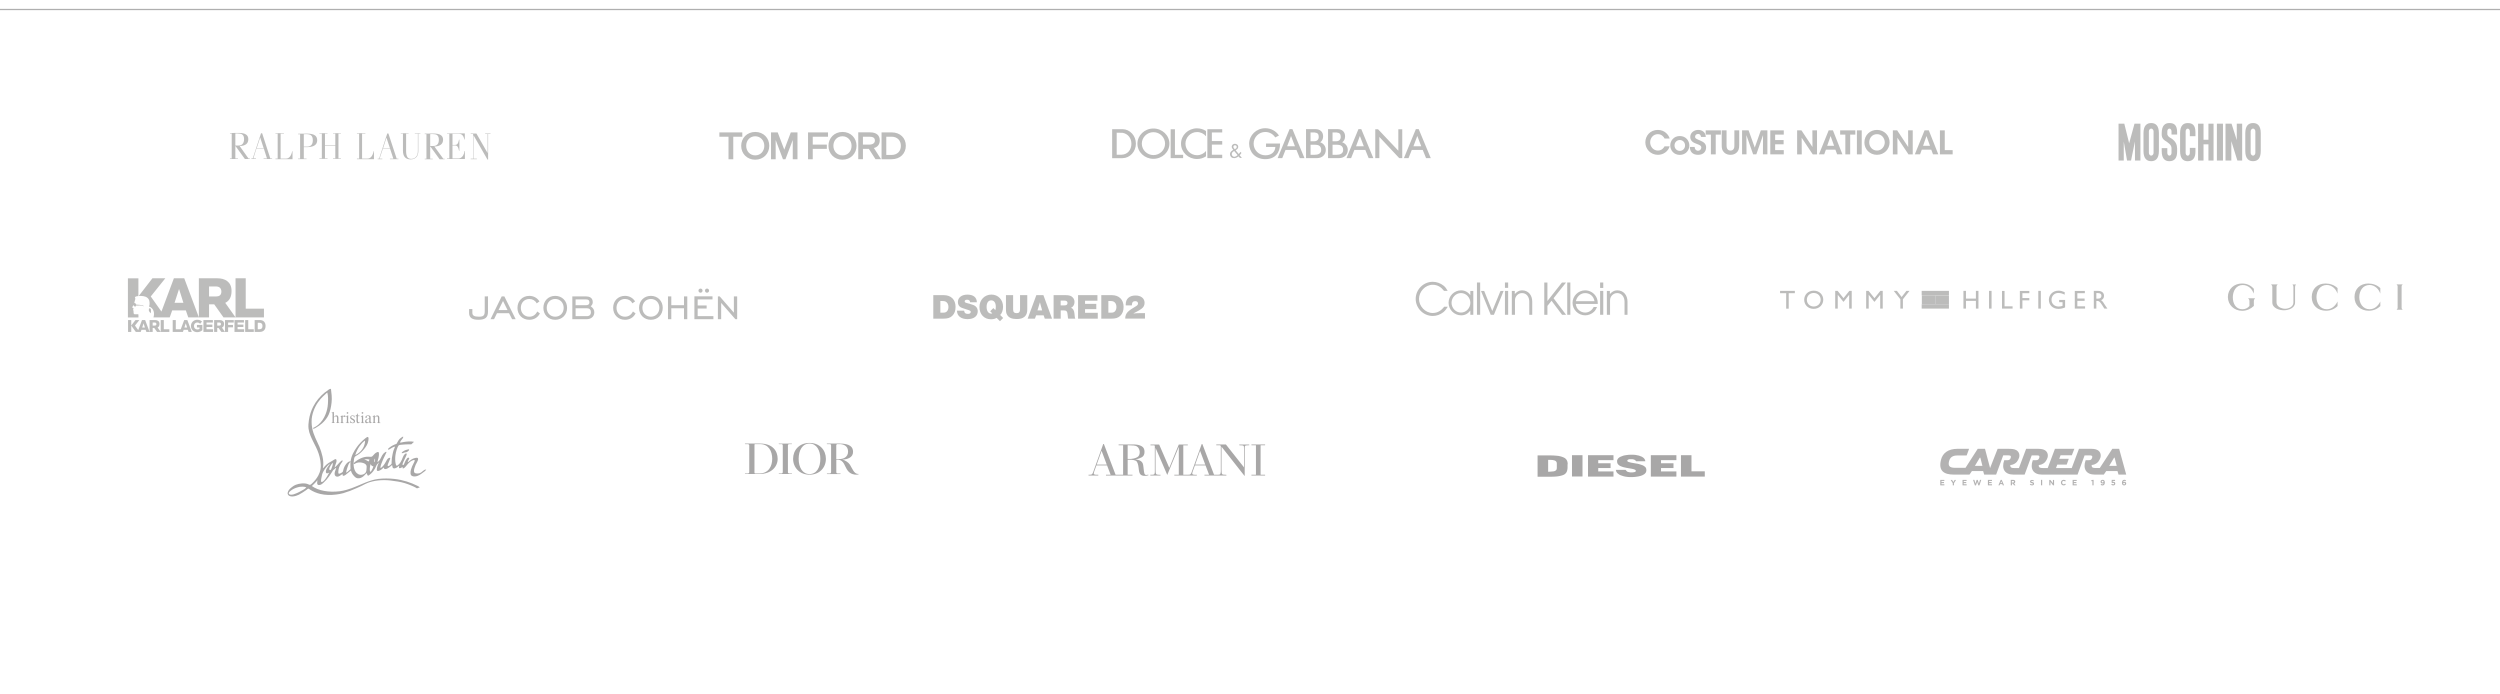 <svg viewBox="0 0 1800 500" version="1.1" xmlns="http://www.w3.org/2000/svg">
  <defs>
    <style>
      .cls-1 {
        fill: #afafaf;
      }

      .cls-2, .cls-3 {
        fill: #bcbcbb;
      }

      .cls-3, .cls-4 {
        fill-rule: evenodd;
      }

      .cls-5 {
        fill: #a5a4a4;
      }

      .cls-6, .cls-4 {
        fill: #a8a7a7;
      }

      .cls-7 {
        fill: #b3b2b2;
      }
    </style>
  </defs>
  
  <g>
    <g id="Ebene_1">
      <g id="Dsquared2-Logos">
        <g id="Black-on-white">
          <g id="Group-5">
            <path d="M677.05,216.74h1.55c1.47,0,2.36.3,3.1,1.04.74.74,1.17,1.88,1.17,3.23,0,1.14-.3,2.18-.86,2.92-.64.84-1.55,1.22-2.92,1.19h-2.03v-8.38h0ZM671.97,212.5v16.92h7.42c2.92,0,4.72-.58,6.22-2.01,1.63-1.55,2.39-3.63,2.39-6.48,0-5.21-3.25-8.43-8.51-8.43h-7.52ZM703.34,217.63c-.05-3.51-2.51-5.51-6.83-5.51-4.09,0-6.83,2.13-6.83,5.31,0,1.35.46,2.49,1.27,3.23.79.74,1.78,1.17,4.6,2.01,2.95.89,3.38,1.12,3.38,1.85,0,.97-.69,1.47-2.03,1.47-1.85,0-2.59-.66-2.72-2.29h-5.16c.03,3.78,2.92,6.07,7.59,6.07s7.37-2.18,7.37-5.74c0-1.47-.61-2.74-1.73-3.61-.79-.61-1.93-1.07-4.06-1.68l-1.3-.33c-2.06-.56-2.31-.74-2.31-1.4,0-.79.61-1.22,1.73-1.22,1.37,0,2.11.61,2.13,1.83h4.9ZM715.23,221.82l-2.31,2.29,1.52,1.47c-.3.15-.51.2-.89.2-1.93,0-3.2-1.93-3.2-4.78,0-3,1.24-4.75,3.33-4.75s3.3,1.68,3.3,4.67c0,1.19-.1,1.91-.36,2.36l-1.4-1.47ZM722.27,228.96l-2.13-2.18c1.27-1.19,2.06-3.45,2.06-5.92,0-5.05-3.53-8.76-8.36-8.76s-8.64,3.73-8.64,8.94,3.33,8.84,8.28,8.84c1.7,0,3-.33,4.09-1.02l2.41,2.41,2.29-2.31ZM739.59,212.5h-5.16v10.36c0,1.78-.79,2.62-2.41,2.62-1.78,0-2.57-.84-2.57-2.62v-10.36h-5.16v9.96c0,2.08.2,3.18.84,4.24,1.19,2.03,3.4,3,6.81,3,2.62,0,4.39-.48,5.72-1.65.79-.69,1.35-1.57,1.65-2.62.25-.79.33-1.6.33-2.92v-10.01h-.05ZM750.33,223.47h-3.35l.48-1.55.43-1.42c.28-.84.43-1.42.86-2.82l.38,1.42.36,1.37.41,1.37.43,1.63ZM751.25,212.5h-5.08l-6.25,16.92h5.23l.86-2.39h5.41l.81,2.39h5.23l-6.22-16.92ZM763.67,216.41h2.54c1.6,0,2.39.58,2.39,1.73s-.69,1.75-2.11,1.73h-2.82v-3.45ZM758.59,212.5v16.92h5.13v-5.94h2.18c2.01,0,2.57.69,2.82,3.4l.1.97c.08.99.13,1.17.3,1.57h5.11l-.08-.13c-.18-.25-.28-.76-.36-1.7l-.18-1.78c-.23-2.34-1.02-3.71-2.46-4.19,1.52-.69,2.49-2.29,2.49-4.14,0-1.24-.38-2.34-1.17-3.2-1.14-1.3-2.57-1.78-5.31-1.78h-8.59ZM790.14,212.5h-13.94v16.92h14.2v-4.22h-9.17v-2.64h8.1v-3.76h-8.1v-2.29h8.92v-4.01h0ZM798.01,216.74h1.55c1.47,0,2.36.3,3.1,1.04.74.74,1.17,1.88,1.17,3.23,0,1.14-.3,2.18-.86,2.92-.64.84-1.55,1.22-2.92,1.19h-2.03v-8.38h0ZM792.93,212.5v16.92h7.42c2.92,0,4.72-.58,6.22-2.01,1.63-1.55,2.41-3.63,2.41-6.48,0-5.21-3.25-8.43-8.51-8.43h-7.54ZM824.38,225.43l-3.61.03c-1.4,0-2.34.05-4.78.25.51-.3.91-.51,1.17-.66.08-.03.38-.2.97-.48,1.5-.74,2.82-1.55,3.81-2.31,1.45-1.09,2.16-2.46,2.16-4.22,0-3.2-2.57-5.28-6.53-5.28-2.18,0-3.99.61-5.23,1.75-1.3,1.22-1.83,2.72-1.83,5.13l.03.23h4.39c.05-2.13.79-3.05,2.44-3.05,1.22,0,2.01.64,2.01,1.63s-.43,1.42-2.18,2.46c-1.35.79-2.29,1.37-2.9,1.8-.91.64-1.68,1.27-2.31,1.88-1.17,1.19-1.83,2.82-1.83,4.57,0,.05,0,.15.03.25h14.2v-3.99Z" class="cls-2" id="Fill-4"></path>
          </g>
        </g>
      </g>
      <g>
        <path d="M171.05,235.44h4.19v-1.72h-4.19v-1.5h4.59v-1.78h-6.81v8.54h6.93v-1.91h-4.7v-1.63h0ZM162,238.98h2.23v-3.29h3.52v-1.72h-3.52v-1.75h4.07v-1.78h-6.3v8.54h0ZM148.7,235.44h4.19v-1.72h-4.19v-1.5h4.58v-1.78h-6.81v8.54h6.93v-1.91h-4.7v-1.63h0ZM141.8,235.79h1.86v1c-.43.29-.99.44-1.61.44-1.4,0-2.41-1.06-2.41-2.55,0-1.37,1.02-2.48,2.28-2.48.94,0,1.48.3,2.11.82l.1.08,1.32-1.6-.1-.08c-.99-.84-1.96-1.18-3.37-1.18-2.53,0-4.52,1.96-4.52,4.48s1.91,4.44,4.53,4.44c1.36,0,2.6-.46,3.66-1.36l.04-.04v-3.82h-3.89v1.85h0ZM111.42,234.41h-1.5v-2.19h1.5c.68,0,1.2.32,1.2,1.13s-.5,1.06-1.2,1.06h0ZM114.85,233.19c0-2.02-1.5-2.75-3.09-2.75h-4.06v8.54h2.23v-2.85h1.13l2.02,2.85h2.64l-2.25-3.18c.87-.41,1.38-1.24,1.38-2.62h0ZM92.19,230.44v8.54h2.31v-4.57s-.01-3.97-.01-3.97h-2.29ZM102.39,235.8l.97-2.99h.02l.95,2.99h-1.94ZM102.24,230.44h2.26l3.19,8.54h-2.32l-.53-1.53h-2.98l-.54,1.53h-3.55l-3.3-4.57,3.07-3.97h2.81l-3.18,3.97,2.34,3.3,2.72-7.27h0ZM157.9,234.41h-1.49v-2.19h1.49c.68,0,1.2.32,1.2,1.13s-.5,1.06-1.2,1.06h0ZM161.33,233.19c0,1.45-.57,2.3-1.53,2.68l2.2,3.11h-2.63l-2.02-2.85h-.94v2.85h-2.23v-8.54h4.05c1.59,0,3.09.73,3.09,2.75h0ZM186.63,237.07h-1.05v-4.72h1.05c1.52,0,2.36.75,2.36,2.31,0,1.71-.67,2.37-2.36,2.4h0ZM187.03,230.44h-3.68v8.54h3.68c2.6,0,4.18-1.51,4.18-4.31,0-2.65-1.56-4.24-4.18-4.24h0ZM132.77,235.8l.97-2.99h.02l.95,2.99h-1.94ZM138.08,238.98h-2.32l-.53-1.53h-2.98l-.54,1.53h-7.37v-8.54h2.23v6.63h3.57l2.48-6.63h2.26l3.19,8.54h0ZM117.94,230.44v6.63h3.98v1.91h-6.21v-8.54h2.23ZM178.75,230.44h-2.23v8.54h6.21v-1.91h-3.99v-6.63Z" class="cls-3"></path>
        <path d="M155.44,213.46h-4.93v-7.21h4.93c2.25,0,3.95,1.06,3.95,3.71s-1.66,3.51-3.95,3.51h0ZM96.68,218.03c.86.34,1.05.38,1.36,1.28.87.07,1.74.14,2.61.2.71.04,1.09.1,1.57.23.62.16.78.2,1.24.56.24.18.16.31-.14.16-1.47-.75-3.73-.46-5.35-.47-.21.46-.39.89-.8.79-.46-.12-.75-.67-.96-1.08h0s0-.02,0-.02h0s0,0,0,0h0s0,0,0,0h0s0,0,0,0h0s0,0,0,0h0s0,0,0,0h0s0,0,0,0h0s0,0,0,0h0s0,0,0,0h0s0,0,0,0h0c-.23.41-.86,1.19-.86,1.19-.49.72.83,1.1.83,1.1-.63,1.6-.19,1.34-.04,1.55.01.02.03.09,0,.12-.57.38.21.57.15.93-.44.84.11,1.37.32,1.58.29.29,2.13.06,2.65.09.15,0,.31.03.39.14.03.03.04,1.34.04,1.91v.09s0,.03,0,.03v.09h0v.05h-7.59v-28.14h7.55v12.72c-1.14.09-2.02.32-2.3.69-.59.75.24.96.12,1.29-.24.45-.59,2.45-.78,2.97h0ZM96.62,218.15h0s0,0,0,0h0ZM166.71,209.43c0-6.66-4.92-9.06-10.17-9.06h-13.36v28.14h7.33v-9.38h3.74l6.65,9.38h8.69l-7.42-10.46c2.87-1.36,4.55-4.09,4.55-8.62h0ZM125.68,218.03l3.19-9.85h.08l3.11,9.85h-6.39ZM125.2,200.37l-8.96,23.96-7.7-10.88,10.48-13.08h-9.28l-9.82,12.7c.54-.03,1.12-.03,1.71,0,2.11.09,4.56.5,5.68,2.88,0,0,.96,2.65-.05,4.72,3.57,1.18,4.16,4.87,3.25,7.85h11.69l1.78-5.05h9.82l1.74,5.05h7.65l-10.53-28.15h-7.45ZM108.4,225.59l-.02-.04c-.39-.69-1.08-1.26-1.23-2.01v-.02s0-.03,0-.03h0s0-.05,0-.05c-.04-.32.04-.74.08-1.07.05-.4-.01-.34.39-.32h.02s0,0,0,0h.14s0,0,0,0h.04s0,0,0,0h.04c.68.02.78.55.82,1.12.05.88.13,1.62-.28,2.42h0ZM176.92,200.37h-7.33v28.15h20.46v-6.3h-13.13v-21.84Z" class="cls-3"></path>
      </g>
      <path d="M606.55,98.11c-3.83,0-6.51,3.02-6.51,6.87s2.71,6.89,6.58,6.89,6.51-3.02,6.51-6.87c-.02-3.85-2.73-6.89-6.58-6.89M606.55,114.98c-5.93,0-10.07-4.41-10.07-9.98s4.18-10,10.14-10,10.09,4.41,10.09,9.98c-.02,5.55-4.23,10-10.16,10M543.75,98.11c-3.83,0-6.49,3.02-6.49,6.87s2.71,6.89,6.53,6.89,6.51-3.02,6.51-6.87-2.71-6.89-6.56-6.89M543.75,114.98c-5.93,0-10.09-4.41-10.09-9.98s4.18-10,10.14-10,10.09,4.41,10.09,9.98c0,5.55-4.18,10-10.14,10M563.73,114.65l-5.24-13.85v13.85h-3.36v-19.31h4.83l4.72,12.42,4.7-12.42h4.81v19.31h-3.4v-13.87l-5.26,13.87h-1.81ZM641.92,98.43h-3.8v13.13h3.8c4.09,0,6.71-2.66,6.71-6.53s-2.53-6.6-6.71-6.6M641.92,114.65h-7.2v-19.33h7.25c6.22,0,10.22,4.05,10.22,9.64,0,5.46-3.94,9.69-10.27,9.69M625.81,98.43h-4.5v5.68h4.52c2.62,0,4.09-1.12,4.09-2.93.02-2.13-1.59-2.75-4.12-2.75M630.36,114.65l-4.79-7.47h-4.25v7.45h-3.38v-19.33h8.55c4.5,0,6.94,2.13,6.94,5.73,0,3.29-1.86,4.97-4.23,5.53l5.15,8.05-3.98.04ZM596.17,98.43h-10.99v5.68h10.14v3.09h-10.14v7.45h-3.4v-19.33h14.39v3.11ZM527.95,114.65h-3.42v-16.22h-6.58v-3.11h16.51v3.11h-6.51v16.22Z" class="cls-2"></path>
      <g>
        <path d="M1031.57,225.36c-5.34,0-9.89-4.84-9.89-10.12s4.46-10.2,9.86-10.2c3.55,0,6.1,1.72,8.18,4.4h2.61c-.78-1.41-1.62-2.71-2.9-3.72-2.19-1.77-5.03-2.82-7.85-2.82-6.77,0-12.28,5.59-12.28,12.32s5.59,12.28,12.32,12.28c2.75,0,5.43-1.01,7.59-2.71,1.35-1.09,2.31-2.5,3.22-3.95h-2.61c-2.06,2.69-4.69,4.52-8.24,4.52h0Z" class="cls-3"></path>
        <path d="M1058.64,212.49c-1.64-2.12-3.87-3.45-6.63-3.45-4.96,0-9.04,4.02-9.04,8.98s4.1,9.02,9.04,9.02c2.88,0,4.88-1.2,6.63-3.41h0v3.01h2.15v-17.18h-2.15v3.03h0ZM1051.9,225.05c-3.79,0-6.79-3.3-6.79-7.02s2.97-7.02,6.79-7.02,6.75,3.32,6.75,7.02-2.97,7.02-6.75,7.02h0Z" class="cls-3"></path>
        <polygon points="1063.41 226.64 1065.72 226.64 1065.72 203.4 1063.41 203.4 1063.41 226.64 1063.41 226.64 1063.41 226.64" class="cls-3"></polygon>
        <polygon points="1074.43 223.91 1068.6 209.46 1066.31 209.46 1073.31 226.64 1075.63 226.64 1082.61 209.46 1080.36 209.46 1074.43 223.91 1074.43 223.91 1074.43 223.91" class="cls-3"></polygon>
        <polygon points="1083.56 226.64 1085.87 226.64 1085.87 209.46 1083.56 209.46 1083.56 226.64 1083.56 226.64 1083.56 226.64" class="cls-3"></polygon>
        <polygon points="1083.56 207.25 1085.87 207.25 1085.87 203.4 1083.56 203.4 1083.56 207.25 1083.56 207.25 1083.56 207.25" class="cls-3"></polygon>
        <path d="M1095.8,209.04c-2.17,0-3.72,1.14-5.15,2.67h0v-2.25h-2.14v17.18h2.27v-10.47h0c-.02-2.76,2.27-5.15,5.05-5.15,3.49,0,5.24,3.03,5.24,6.16h0v9.46h2.14v-9.46h0c0-4.46-2.61-8.14-7.42-8.14h0Z" class="cls-3"></path>
        <polygon points="1124.63 203.4 1114.14 216.72 1114.14 203.4 1111.87 203.4 1111.87 226.64 1114.14 226.64 1114.14 220.25 1117.11 216.55 1124.68 226.64 1127.56 226.64 1118.56 214.72 1127.56 203.4 1124.63 203.4 1124.63 203.4 1124.63 203.4" class="cls-3"></polygon>
        <polygon points="1128.4 226.64 1130.65 226.64 1130.65 203.4 1128.4 203.4 1128.4 226.64 1128.4 226.64 1128.4 226.64" class="cls-3"></polygon>
        <path d="M1149.28,213.79c-1.56-2.92-4.69-4.75-7.99-4.75-4.92,0-9.07,4.1-9.07,9.02s4.19,8.98,9.11,8.98c2.34,0,4.65-.93,6.35-2.55,1.03-.97,1.64-2.19,2.19-3.47h-2.42c-1.22,2.38-3.37,4.04-6.16,4.04-1.7,0-3.36-.69-4.61-1.85-1.3-1.18-1.87-2.63-2.12-4.35h15.84c0-1.79-.25-3.51-1.12-5.07h0ZM1134.63,216.88c.69-3.22,3.22-5.85,6.69-5.85,2.92,0,6.04,1.79,6.73,5.85h-13.42Z" class="cls-3"></path>
        <polygon points="1152.08 226.64 1154.35 226.64 1154.35 209.46 1152.08 209.46 1152.08 226.64 1152.08 226.64 1152.08 226.64" class="cls-3"></polygon>
        <polygon points="1152.08 207.32 1154.35 207.32 1154.35 203.4 1152.08 203.4 1152.08 207.32 1152.08 207.32 1152.08 207.32" class="cls-3"></polygon>
        <path d="M1164.32,209.04c-2.21,0-3.76,1.14-5.2,2.67h0v-2.25h-2.17v17.18h2.29v-10.47h0c-.02-2.78,2.33-5.15,5.13-5.15,3.47,0,5.3,3.03,5.3,6.16h0v9.46h2.13v-9.46h0c0-4.46-2.65-8.14-7.47-8.14h0Z" class="cls-3"></path>
      </g>
      <g>
        <path d="M1202.16,105.35c-1.05,3.57-4.42,6.12-8.46,6.12-5.28,0-9.06-4.18-9.06-8.99s3.57-8.95,9.04-8.95c4.98.02,7.8,3.69,8.48,6.21h-3.67c-.54-1.19-2.08-3.13-4.84-3.15-3.36,0-5.54,2.83-5.54,5.89s2.27,5.93,5.56,5.93c3.08,0,4.49-2.43,4.81-3.06h3.67Z" class="cls-2"></path>
        <path d="M1202.59,104.7c0-3.27,2.41-6.75,6.87-6.75s6.87,3.48,6.87,6.77-2.41,6.8-6.87,6.8-6.87-3.48-6.87-6.8v-.02ZM1205.65,104.74c0,2.24,1.71,3.9,3.81,3.9s3.78-1.66,3.78-3.92-1.68-3.92-3.78-3.92-3.81,1.66-3.81,3.92v.02Z" class="cls-2"></path>
        <path d="M1220.15,105.77c.12,2.34,1.68,2.78,2.43,2.78,1.33,0,2.36-1.07,2.36-2.29,0-1.47-1.24-1.85-3.64-2.8-1.31-.47-4.32-1.54-4.32-4.81s2.92-5.12,5.72-5.12c2.29,0,5.33,1.21,5.47,5.05h-3.43c-.14-.79-.44-2.13-2.15-2.13-1.14,0-2.13.79-2.13,1.96-.02,1.28.91,1.61,3.83,2.83,2.64,1.15,4.11,2.41,4.11,4.86,0,2.78-1.71,5.37-5.77,5.37s-5.96-2.36-5.93-5.7h3.46Z" class="cls-2"></path>
        <path d="M1231.84,96.92h-3.74v-3.06h10.93v3.06h-3.71v14.23h-3.48v-14.23Z" class="cls-2"></path>
        <path d="M1243.12,93.86v10.63c0,.86.02,1.75.49,2.62.42.75,1.19,1.31,2.34,1.31s1.94-.54,2.31-1.24c.49-.84.49-1.75.49-2.69v-10.63h3.48v10.63c0,2.57-.49,4.11-1.82,5.33-1.05,1-2.52,1.66-4.44,1.66-1.24,0-3.22-.33-4.51-1.66-1.59-1.52-1.82-3.01-1.82-5.33v-10.63h3.48Z" class="cls-2"></path>
        <path d="M1254.29,111.14v-17.29h4.7l4.44,12.41,4.37-12.41h4.72v17.29h-3.22l.09-13.85-4.84,13.85h-2.29l-4.86-13.85.09,13.85h-3.2Z" class="cls-2"></path>
        <path d="M1274.61,93.86h9.7v3.06h-6.21v3.92h6.1v3.06h-6.1v4.18h6.21v3.06h-9.7v-17.29Z" class="cls-2"></path>
        <path d="M1304.98,105.84l-.07-11.98h3.34v17.29h-3.08l-7.97-11.96.07,11.96h-3.34v-17.29h3.11l7.94,11.98Z" class="cls-2"></path>
        <path d="M1313.42,111.14h-3.78l7.01-17.29h3.06l6.84,17.29h-3.81l-1.26-3.39h-6.82l-1.24,3.39ZM1318.02,97.97l-2.45,7.01h4.98l-2.52-7.01Z" class="cls-2"></path>
        <path d="M1328.65,96.92h-3.74v-3.06h10.93v3.06h-3.71v14.23h-3.48v-14.23Z" class="cls-2"></path>
        <path d="M1336.97,93.86h3.48v17.29h-3.48v-17.29Z" class="cls-2"></path>
        <path d="M1342.36,102.64c0-5.54,4.25-9.11,9.06-9.11,5.23,0,9.09,4.06,9.09,8.97s-3.83,8.97-9.11,8.97-9.04-4.18-9.04-8.81v-.02ZM1345.84,102.5c0,3.15,2.27,5.91,5.63,5.91s5.56-3.04,5.56-5.89-2.06-5.93-5.58-5.93-5.61,2.85-5.61,5.89v.02Z" class="cls-2"></path>
        <path d="M1373.9,105.84l-.07-11.98h3.34v17.29h-3.08l-7.97-11.96.07,11.96h-3.34v-17.29h3.11l7.94,11.98Z" class="cls-2"></path>
        <path d="M1382.45,111.14h-3.78l7.01-17.29h3.06l6.84,17.29h-3.81l-1.26-3.39h-6.82l-1.24,3.39ZM1387.06,97.97l-2.45,7.01h4.98l-2.52-7.01Z" class="cls-2"></path>
        <path d="M1396.75,93.86h3.48v14.23h5.68v3.06h-9.16v-17.29Z" class="cls-2"></path>
      </g>
      <g>
        <path d="M1725.52,204.79h4.43c-.49.38-.79.85-.79,1.49v15.27c0,.64.31,1.09.79,1.47h-4.43c.48-.38.77-.85.77-1.47v-15.27c0-.64-.28-1.11-.77-1.49h0Z" class="cls-3"></path>
        <path d="M1622.77,211.35c-.72-1.56-1.52-3.09-2.86-4.21-1.42-1.2-3.23-1.93-5.1-1.93-4.96,0-7.18,4.48-7.18,8.89s2.12,8.57,6.91,8.57c1.95,0,3.86-.85,5.06-2.38v-3.44c0-.93-.31-1.54-1.03-2.09h5.07c-.54.61-.87,1.24-.87,2.09v3.44c-2.32,2.16-5.21,3.49-8.41,3.49-5.66,0-10.29-4.16-10.29-9.96s4.57-9.7,10.16-9.7c3.48,0,6.29,1.28,8.55,3.84v3.39h0Z" class="cls-3"></path>
        <path d="M1635.19,204.79h4.78c-.65.48-.87,1.02-.87,1.82v11.14c0,3.06,3.59,4.56,6.21,4.56s5.94-1.51,5.94-4.49v-11.2c0-.75-.18-1.27-.69-1.82h2.6c-.53.54-.72,1.08-.72,1.82v11.2c0,4.03-4.75,5.58-8.04,5.58s-8.34-1.5-8.34-5.64v-11.14c0-.76-.31-1.33-.87-1.82h0Z" class="cls-3"></path>
        <path d="M1683.04,211.41c-.64-1.61-1.39-3.02-2.7-4.19-1.41-1.25-3.13-2.04-5.04-2.04-4.91,0-7.43,4.3-7.43,8.76s2.62,8.72,7.47,8.72c3.61,0,6.19-2.54,7.7-5.6v3.32c-2.25,2.22-5.15,3.35-8.31,3.35-5.87,0-10.27-3.79-10.27-9.85s4.22-9.75,9.98-9.75c3.19,0,6.29,1.11,8.6,3.3v3.98h0Z" class="cls-3"></path>
        <path d="M1713.84,211.41c-.64-1.61-1.39-3.02-2.7-4.19-1.41-1.25-3.13-2.04-5.04-2.04-4.91,0-7.42,4.3-7.42,8.76s2.6,8.72,7.45,8.72c3.61,0,6.2-2.54,7.7-5.6v3.32c-2.25,2.22-5.13,3.35-8.31,3.35-5.87,0-10.27-3.79-10.27-9.85s4.22-9.75,9.98-9.75c3.19,0,6.29,1.11,8.6,3.3v3.98h0Z" class="cls-3"></path>
      </g>
      <path d="M349.01,213.39v10.59c0,3.17-.91,4.04-4.22,4.04s-4.69-.81-4.69-2.79v-2.69h-2.36v2.75c0,3.38,2.13,4.95,6.69,4.95,4.92,0,6.92-1.66,6.92-5.73v-11.13M362.17,216.7l.32.65,2.95,5.91h-6.51l3.24-6.56ZM361.23,213.39c-.19.38-7.59,15.47-8.06,16.44h2.54c.18-.37,2.12-4.32,2.12-4.32h.23s8.47,0,8.47,0c0,0,2,3.96,2.18,4.32h2.57c-.48-.97-7.97-16.06-8.15-16.44h-1.89ZM414.43,221.95h8.26c1.71,0,2.78,1.09,2.78,2.84s-1.04,2.83-2.78,2.83h-8.26v-5.67ZM414.43,215.59h7.53c2.17,0,2.42,1.19,2.42,2.09,0,1.71-1.32,2.06-2.42,2.06h-7.53v-4.16ZM412.07,213.39v16.44h10.22c3.41,0,5.61-1.97,5.61-5.01,0-1.63-.76-2.98-2.25-4.04l-.36-.25.32-.3c.77-.75,1.17-1.64,1.17-2.66,0-3.45-2.71-4.17-4.99-4.17h-9.72ZM492.48,213.39v6.36h-9.15v-6.36h-2.38v16.44h2.38v-7.88h9.15v7.88h2.36v-16.44h-2.36ZM499.97,213.39v16.44h13.68v-2.21h-11.33v-5.46h6.46v-2.21h-6.46v-4.37h10.68v-2.2h-13.03ZM528.39,213.39v11.73s-10-11.49-10.21-11.73h-1.3v16.44h2.36v-11.73s10.02,11.49,10.24,11.73h1.27v-16.44h-2.36ZM372.57,221.65c0,4.98,3.58,8.6,8.52,8.6,3.35,0,6.04-1.58,7.57-4.45,0,0,.04-.08.07-.13-.34-.25-1.46-1.07-1.9-1.4-.04.08-.09.17-.09.17-1.26,2.38-3.15,3.59-5.64,3.59-3.53,0-6.1-2.68-6.1-6.37s2.56-6.39,6.1-6.39c2.3,0,4.25,1.11,5.23,2.98,0,0,.04.08.1.18.45-.32,1.59-1.14,1.97-1.41-.04-.06-.09-.14-.09-.14-1.56-2.45-4.19-3.85-7.21-3.85-4.94,0-8.52,3.63-8.52,8.63M393.65,221.65c0-3.7,2.57-6.39,6.1-6.39s6.1,2.69,6.1,6.39-2.56,6.37-6.1,6.37-6.1-2.68-6.1-6.37M391.23,221.65c0,4.98,3.58,8.6,8.52,8.6s8.55-3.62,8.55-8.6-3.59-8.63-8.55-8.63-8.52,3.63-8.52,8.63M441.47,221.65c0,4.98,3.58,8.6,8.51,8.6,3.36,0,6.04-1.58,7.56-4.45,0,0,.04-.06.08-.14-.35-.26-1.46-1.07-1.9-1.4-.04.08-.09.17-.09.17-1.26,2.38-3.16,3.59-5.65,3.59-3.54,0-6.1-2.68-6.1-6.37s2.57-6.39,6.1-6.39c2.3,0,4.25,1.11,5.22,2.98,0,0,.04.08.09.18.45-.32,1.59-1.14,1.97-1.41-.04-.06-.09-.14-.09-.14-1.56-2.44-4.18-3.85-7.2-3.85-4.93,0-8.51,3.63-8.51,8.63M462.53,221.65c0-3.7,2.57-6.39,6.11-6.39s6.1,2.69,6.1,6.39-2.57,6.37-6.1,6.37-6.11-2.68-6.11-6.37M460.11,221.65c0,4.98,3.58,8.6,8.52,8.6s8.54-3.62,8.54-8.6-3.59-8.63-8.54-8.63-8.52,3.63-8.52,8.63M502.89,209.26c0,.82.67,1.49,1.49,1.49s1.46-.65,1.46-1.49-.66-1.49-1.46-1.49-1.49.67-1.49,1.49M507.59,209.26c0,.83.64,1.49,1.46,1.49s1.49-.67,1.49-1.49-.67-1.49-1.49-1.49-1.46.67-1.46,1.49" class="cls-2"></path>
      <path d="M800.75,93h7.48c5.29.05,9.62,4.72,9.62,10.43s-4.33,10.4-9.62,10.45h-7.48v-20.88h0ZM804.02,95.53v15.88h3.36c4.83-.14,7.23-3.89,7.23-7.89s-2.44-7.23-6.38-7.89l-4.21-.09h0ZM830.45,92.52c6.35,0,11.53,4.93,11.53,10.93s-5.18,10.91-11.53,10.91-11.51-4.9-11.51-10.91,5.18-10.93,11.51-10.93h0ZM830.49,95.16c4.6,0,8.36,3.71,8.36,8.26s-3.75,8.24-8.36,8.24-8.38-3.71-8.38-8.24,3.77-8.26,8.38-8.26h0ZM842.88,93.05h3.08v18.41h5.89v2.39h-8.98v-20.81h0ZM861.86,92.4c2.39,0,4.63.71,6.47,1.91v3.8c-1.54-1.84-3.84-3.04-6.44-3.04-4.6,0-8.36,3.75-8.36,8.36s3.75,8.33,8.36,8.33c2.6,0,4.9-1.2,6.44-3.04v3.84c-1.84,1.22-4.07,1.93-6.47,1.93-6.35,0-11.53-4.97-11.53-11.05s5.18-11.05,11.53-11.05h0ZM872.54,111.39h7.46v2.46h-10.7v-20.81h10.7v2.35h-7.46v6.19h7.46v2.53h-7.46v7.27h0ZM891.74,112.54c-.32.3-.69.58-1.15.78-.44.23-.87.39-1.36.46-.12.02-.23.05-.35.05-.12.02-.23.02-.35.02-.32,0-.64-.05-.97-.12-.3-.09-.6-.23-.87-.44-.3-.23-.53-.53-.71-.9-.21-.35-.32-.71-.37-1.1v-.14c-.02-.07-.02-.12-.02-.16s0-.07.02-.12v-.18s.02-.02.02-.05v-.16c.14-.64.44-1.15.9-1.57.44-.41.92-.78,1.43-1.08-.28-.32-.53-.67-.76-1.01-.23-.32-.35-.71-.35-1.1v-.18s.02-.09.02-.16c.02,0,.02-.02.02-.05v-.02s.02-.07.02-.09.02-.05.02-.07c.12-.51.37-.9.78-1.17.39-.25.83-.41,1.29-.44h.3c.55.05,1.08.25,1.54.62.46.35.69.85.69,1.52,0,.62-.21,1.13-.58,1.5-.37.39-.81.74-1.27,1.06l2.21,2.67c.21-.25.44-.51.64-.76.18-.25.39-.53.55-.81l.76.78c-.14.25-.3.51-.48.71-.16.21-.35.44-.53.64-.05.05-.09.09-.14.14-.05.05-.09.09-.14.14l1.61,1.96h-1.43l-1.04-1.17h0ZM888.96,112.84c.39-.05.76-.16,1.08-.37.32-.21.62-.44.92-.69.02,0,.05-.02.07-.05.02,0,.05-.02.07-.05l-2.51-2.99s-.02.02-.05.05c-.02,0-.05.02-.07.05-.05.02-.07.05-.12.07-.02,0-.05.02-.07.05-.21.14-.39.28-.58.41-.18.14-.35.32-.48.51-.05.09-.12.18-.16.3-.05.09-.09.21-.12.32-.02.09-.05.18-.07.28-.02.09-.02.18-.02.28,0,.48.18.92.55,1.31.35.37.81.58,1.36.58,0,0,.02,0,.02-.02h.09s.02-.02.05-.02h.02ZM888.04,105.55v.07s-.02.05-.02.07v.05c0,.25.07.48.21.69.14.23.3.44.48.62.05.07.12.14.16.21.05.07.11.12.16.18.05-.02.07-.05.12-.07.02-.02.07-.05.12-.05.28-.16.51-.35.74-.55.23-.21.37-.46.41-.78v-.14s.02-.05.02-.07v-.05c0-.32-.12-.6-.35-.78-.23-.21-.48-.32-.76-.35h-.21c-.23,0-.46.09-.67.23-.23.16-.37.39-.41.71h0ZM911.01,92.31c4.14,0,7.8,2.12,9.85,5.27l-2.69,1.38c-1.5-2.37-4.14-3.94-7.14-3.94-4.65-.02-8.42,3.75-8.42,8.4s3.77,8.4,8.42,8.4c3.91,0,7-1.96,7.23-6.03h-6.72v-2.46h6.56s3.34,0,3.54,0c0,.02,0-6.4,0,.12s-3.54,11.14-10.63,11.14-11.62-5.02-11.62-11.14,5.22-11.14,11.62-11.14h0ZM919.89,113.85l8.61-20.88h2.05l8.68,20.88h-3.38l-2.39-5.89h-7.89l-2.35,5.89h-3.31ZM926.75,105.31l2.79-7.41,2.83,7.41h-5.62ZM969.47,113.85l8.61-20.88h2.05l8.68,20.88h-3.38l-2.39-5.89h-7.89l-2.35,5.89h-3.31ZM976.35,105.31l2.76-7.41,2.83,7.41h-5.59ZM1010.81,113.85l8.61-20.88h2.05l8.68,20.88h-3.38l-2.39-5.89h-7.89l-2.35,5.89h-3.31ZM1017.67,105.31l2.79-7.41,2.83,7.41h-5.62ZM946.68,95.42c2.05.23,2.81,1.1,2.81,3.15.02,2.05-1.38,3.13-3.18,3.13h-2.72v-6.31h3.08v.02h0ZM946.85,104.23h.16c1.52,0,4.24.35,4.24,3.73,0,2.72-2.37,3.5-4.63,3.48l.55.02h-3.57v-7.23h3.25ZM942.84,113.85h5.39c3.68,0,6.33-2.42,6.33-5.89,0-2.67-1.66-4.72-4.01-5.52,1.34-.85,2.09-2.37,2.09-4.3,0-3.15-2.12-5.09-5.25-5.16-1.7-.02-3.43,0-5.16,0h-1.89v20.88h2.49ZM962.5,95.42c2.05.23,2.81,1.1,2.83,3.15.02,2.05-1.38,3.13-3.18,3.13h-2.72v-6.31h3.06v.02h0ZM962.68,104.23h.16c1.5,0,4.24.35,4.24,3.73,0,2.72-2.39,3.5-4.63,3.48l.53.02h-3.54v-7.23h3.25ZM958.68,113.85h5.39c3.66,0,6.33-2.42,6.33-5.89,0-2.67-1.68-4.72-4.03-5.52,1.36-.85,2.09-2.37,2.09-4.3,0-3.15-2.12-5.09-5.23-5.16-1.73-.02-3.45,0-5.18,0h-1.86v20.88h2.49ZM990.19,93.05h1.98l14.62,15.44v-15.44h2.83v20.81h-2.16l-14.32-15.28v15.28h-2.95v-20.81h0Z" class="cls-3"></path>
      <g>
        <path d="M298.67,96.23h2.19v12.09c0,1.13-.07,1.97-.27,2.65-.07.45-.34.91-.68,1.44-.82,1.29-2.12,1.97-3.83,1.97-1.23,0-2.19-.38-2.73-1.21-.61-.91-.96-2.42-.96-4.38v-12.55h1.78v-.3h-5.61v.3h1.57v12.25c0,4.16,1.85,6.27,5.54,6.27,2.05,0,3.56-.76,4.51-2.12.68-1.06,1.02-2.34,1.02-3.86v-12.55h1.5v-.3h-4.03v.3h0Z" class="cls-3"></path>
        <path d="M279.66,96.08h-.82l-5.88,18.14h-1.03v.38h3.35v-.38h-1.98l2.39-7.26h5.12l2.39,7.26h-2.46v.38h6.15v-.38h-1.3l-5.95-18.14h0ZM278.23,99.11l2.53,7.56h-4.92l2.39-7.56h0Z" class="cls-3"></path>
        <path d="M269.25,108.83h-.21c-.74,3.55-2.22,5.36-4.49,5.36h-3.86v-17.95h2.38v-.35h-6.08v.35h1.59v17.95h-1.59v.41h12.26v-5.77h0Z" class="cls-3"></path>
        <path d="M210.6,108.83h-.21c-.74,3.55-2.22,5.36-4.49,5.36h-3.86v-17.95h2.38v-.35h-6.08v.35h1.59v17.95h-1.59v.41h12.26v-5.77h0Z" class="cls-3"></path>
        <path d="M330.34,96.34c1.16,0,2.05.38,2.67,1.06.55.6,1.02,1.66,1.44,3.1h.21v-4.46h-12.78v.3h1.64v17.76h-1.64v.38h12.85v-5.75h-.27c-.14,1.21-.48,2.35-1.02,3.25-.89,1.36-1.98,2.12-3.42,2.12h-4.24v-9.37h1.78c1.02,0,1.71.38,2.12,1.21.28.45.55,1.36.82,2.65h.27v-8.01h-.27c-.34,1.51-.68,2.57-1.16,3.02-.34.53-1.1.76-2.12.76h-1.43v-8.01h4.58Z" class="cls-3"></path>
        <path d="M305.79,96.58h1.25v17.69h-1.25v.38h5.79v-.38h-1.84v-8.77h.13l6.64,9.15h3.62v-.38h-.99l-6.38-8.77c4.14-.15,6.25-1.81,6.25-4.91s-2.37-4.46-6.97-4.46l-6.25.08v.38h0ZM311.25,96.5c1.51,0,2.63.23,3.35.68.92.68,1.38,1.74,1.38,3.4,0,3.02-1.38,4.54-4.14,4.54h-2.11v-8.54l1.51-.08h0Z" class="cls-3"></path>
        <polygon points="351.43 96.46 353.16 96.46 353.16 96.16 349.33 96.16 349.33 96.46 351.07 96.46 351.07 110.22 343.03 96.16 338.91 96.16 338.91 96.46 340.65 96.46 340.65 114.22 338.91 114.22 338.91 114.6 343.32 114.6 343.32 114.22 340.94 114.22 340.94 97.52 341.01 97.52 350.99 114.9 351.43 114.9 351.43 96.46 351.43 96.46" class="cls-3"></polygon>
        <path d="M188.75,95.96h-.82l-5.95,18.14h-1.02v.38h3.35v-.38h-1.91l2.26-7.26h5.26l2.32,7.26h-2.46v.38h6.15v-.38h-1.3l-5.88-18.14h0ZM187.32,98.99l2.46,7.56h-4.92l2.46-7.56h0Z" class="cls-3"></path>
        <path d="M165.56,96.1h1.28v17.98h-1.28v.41h5.75v-.41h-1.86v-8.87h.16l6.71,9.28h3.57v-.41h-1.01l-6.33-8.93c4.15-.12,6.23-1.75,6.23-4.9s-2.29-4.55-6.97-4.55l-6.23.06v.35h0ZM174.35,96.8c.96.64,1.38,1.75,1.38,3.44,0,1.46-.37,2.63-1.12,3.44-.69.76-1.7,1.11-2.98,1.11h-2.18v-8.7h1.54c1.54,0,2.71.23,3.35.7h0Z" class="cls-3"></path>
        <polygon points="229.95 95.92 229.95 96.23 231.72 96.23 231.72 113.99 229.95 113.99 229.95 114.37 235.82 114.37 235.82 113.99 233.98 113.99 233.98 105.07 241.43 105.07 241.43 113.99 239.79 113.99 239.79 114.37 245.46 114.37 245.46 113.99 243.68 113.99 243.68 96.23 245.46 96.23 245.46 95.92 239.79 95.92 239.79 96.23 241.43 96.23 241.43 104.69 233.98 104.69 233.98 96.23 235.82 96.23 235.82 95.92 229.95 95.92 229.95 95.92" class="cls-3"></polygon>
        <path d="M221.13,96.2l-6.49.08v.38h1.44v17.54h-1.44v.38h6.08v-.38h-1.98v-8.24h2.05c5.06,0,7.59-1.67,7.59-4.92,0-1.59-.55-2.72-1.5-3.48-1.23-.91-3.08-1.36-5.74-1.36h0ZM218.74,96.65l1.57-.07c1.85,0,3.08.3,3.76.98.75.6,1.16,1.81,1.16,3.48,0,3.02-1.43,4.54-4.24,4.54h-2.25v-8.92h0Z" class="cls-3"></path>
      </g>
      <g>
        <polygon points="1529.11 115.59 1525.35 115.59 1525.35 89.05 1529.5 89.05 1532.99 103.18 1536.84 89.05 1541.1 89.05 1541.1 115.59 1537.18 115.59 1537.15 101.9 1534.35 115.59 1531.48 115.59 1529.11 101.9 1529.11 115.59 1529.11 115.59" class="cls-3"></polygon>
        <path d="M1548.86,88.59c-2.91,0-5.55,1.55-5.55,7.33v12.8c0,5.78,2.64,7.33,5.55,7.33s5.55-1.55,5.55-7.33v-12.8c0-5.78-2.64-7.33-5.55-7.33ZM1550.57,110.08c0,1.01-.78,1.98-1.71,1.98s-1.67-.97-1.67-1.98v-15.52c0-1.01.74-1.98,1.67-1.98s1.71.97,1.71,1.98v15.52Z" class="cls-3"></path>
        <path d="M1622.2,88.59c-2.91,0-5.59,1.55-5.59,7.33v12.8c0,5.78,2.68,7.33,5.59,7.33s5.55-1.55,5.55-7.33v-12.8c0-5.78-2.64-7.33-5.55-7.33ZM1623.86,110.08c0,1.01-.78,1.98-1.67,1.98s-1.71-.97-1.71-1.98v-15.52c0-1.01.78-1.98,1.71-1.98s1.67.97,1.67,1.98v15.52Z" class="cls-3"></path>
        <path d="M1580.72,106.44v2.68c0,4.69-1.9,6.95-5.59,6.95-2.87,0-5.47-1.55-5.47-7.33v-12.8c0-5.78,2.6-7.33,5.47-7.33,3.22,0,5.59,1.24,5.59,6.67v2.76h-4.04v-3.45c0-1.01-.58-1.98-1.55-1.98-.89,0-1.47.97-1.47,1.98v15.52c0,1.01.58,1.98,1.47,1.98.97,0,1.55-.97,1.55-1.98v-3.65h4.04Z" class="cls-3"></path>
        <polygon points="1582.62 115.59 1582.62 89.05 1586.54 89.05 1586.54 100.62 1590.07 100.62 1590.07 89.05 1593.76 89.05 1593.76 115.59 1590.07 115.59 1590.07 103.91 1586.54 103.91 1586.54 115.59 1582.62 115.59 1582.62 115.59" class="cls-3"></polygon>
        <polygon points="1596.16 115.59 1596.16 89.05 1600.54 89.05 1600.54 115.59 1596.16 115.59 1596.16 115.59" class="cls-3"></polygon>
        <polygon points="1602.37 89.05 1606.71 89.05 1610.48 100.93 1610.48 89.05 1614.36 89.05 1614.36 115.59 1610.9 115.59 1606.56 101.62 1606.56 115.59 1602.37 115.59 1602.37 89.05 1602.37 89.05" class="cls-3"></polygon>
        <path d="M1567.53,96.85v-1.59c0-5.43-2.37-6.67-5.59-6.67-2.91,0-5.51,1.55-5.51,7.33v.93c0,.39-.04,2.72,2.13,4.23,2.41,1.63,4.93,3.03,4.93,5.66v3.34c0,1.01-.58,1.98-1.55,1.98-.89,0-1.47-.97-1.47-1.98v-3.41h-4.04v2.06c0,5.78,2.6,7.33,5.51,7.33,3.73,0,5.59-2.25,5.59-6.95v-2.44h-.04c0-4.69-3.76-6.87-5.24-7.68-1.28-.7-1.71-1.98-1.78-2.21v-2.21c0-1.01.58-1.98,1.47-1.98.97,0,1.55.97,1.55,1.98v2.29h4.04Z" class="cls-3"></path>
      </g>
      <path d="M1383.72,219.01v-6.4h9.81v6.4h-9.81Z" class="cls-2"></path>
      <path d="M1393.42,219.01v-6.36h9.81v6.4h-9.81v-.04Z" class="cls-2"></path>
      <path d="M1305.88,209.28c-4.16,0-6.86,2.99-6.86,6.53s2.62,6.57,6.82,6.57,6.9-3.12,6.9-6.57c0-3.53-2.66-6.53-6.86-6.53ZM1482.04,209.28c-3.91,0-6.86,2.87-6.86,6.61s2.87,6.49,6.82,6.49c1.79,0,3.16-.29,4.87-1.04h0v-5.41h-4.28v1.66h2.45v2.62c-.87.29-1.79.5-2.79.5-3.04,0-5.16-2-5.16-4.87s2.16-4.91,4.91-4.91c1.54,0,3.08.46,4.57,1.25v-1.83c-2-.83-3.04-1.08-4.53-1.08ZM1281.64,209.44v1.66h4.41v11.15h1.83v-11.15h4.41v-1.66h-10.65ZM1321.35,209.44v12.77h1.83v-9.94h.04l3.95,4.95h.29l3.91-4.95h.04v9.94h1.83v-12.77h-1.71l-4.2,5.24-4.24-5.24h-1.75ZM1343.64,209.44v12.77h1.83v-9.94h.04l3.95,4.95h.29l3.95-4.95h.04v9.94h1.83v-12.77h-1.71l-4.24,5.24-4.24-5.24h-1.75ZM1363.52,209.44l4.74,6.03v6.74h1.83v-6.74l4.74-6.03h-2.2l-3.45,4.41-3.41-4.41h-2.25ZM1383.61,209.44v3.16h19.63v-3.16h-19.63ZM1413.67,209.44v12.77h1.83v-5.57h7.15v5.57h1.83v-12.77h-1.83v5.57h-7.15v-5.57h-1.83ZM1432.1,209.44v12.77h1.83v-12.77h-1.83ZM1441.45,209.44v12.77h7.61v-1.66h-5.78v-11.1h-1.83ZM1454.3,209.44v12.77h1.83v-5.95h4.99v-1.66h-4.99v-3.49h4.99v-1.66h-6.82ZM1467.57,209.44v12.77h1.83v-12.77h-1.83ZM1493.85,209.44v12.77h7.4v-1.66h-5.57v-3.95h5.24v-1.66h-5.24v-3.83h5.41v-1.66h-7.24ZM1507.54,209.44v12.77h1.83v-5.53h.75c.96,0,1.71.29,3.37,2.91l1.66,2.62h2.2c-.87-1.21-1.21-1.66-1.75-2.54-.96-1.58-1.66-2.79-2.83-3.53,1.37-.54,2.12-1.66,2.12-3.12,0-2.2-1.62-3.58-4.2-3.58h-3.16ZM1305.88,210.94c2.87,0,4.99,2.08,4.99,4.87s-2.12,4.87-4.99,4.87-4.95-2.08-4.95-4.87,2.12-4.87,4.95-4.87ZM1509.37,211.03h1.16c1.79,0,2.5.75,2.5,1.91,0,1.08-.54,2.08-2.5,2.08h-1.16v-3.99ZM1383.61,219.01v3.2h19.63v-3.2h-19.63Z" class="cls-2"></path>
      <g>
        <polygon points="1143.37 343.15 1161.71 343.15 1161.71 339.43 1150.73 339.43 1150.73 336.99 1159.62 336.99 1159.62 333.55 1150.73 333.55 1150.73 331.31 1161.71 331.31 1161.71 327.74 1143.37 327.74 1143.37 343.15" class="cls-6"></polygon>
        <rect height="15.33" width="7.57" y="327.74" x="1131.83" class="cls-6"></rect>
        <path d="M1128.74,333.62l-.14-.84-.2-.76-.34-.7-.42-.62-.28-.28-.28-.28-.34-.28-.34-.2-.42-.2-.42-.2-.48-.2-.56-.2-1.18-.34-1.4-.28-1.55-.14-1.83-.14-2.03-.06h-9.47v15.33h10.58l1.83-.06,1.61-.14,1.4-.2,1.26-.28,1.04-.28.9-.34.42-.2.34-.2.62-.48.48-.56.42-.62.28-.7.2-.76.14-.84.06-.9v-1.97l.1-1.04ZM1120.91,336.48v.48l-.06.42-.06.42-.14.34-.2.28-.28.28-.28.2-.34.2-.42.14-.56.14-.62.06-.7.06-1.75.14h-.84v-8.55h.84l1.75.06.7.06.62.14.56.14.42.14.34.2.28.2.28.28.2.28.14.34.06.34.06.42v2.77Z" class="cls-6"></path>
        <polygon points="1217.86 339.35 1217.86 327.74 1210.29 327.74 1210.29 343.15 1227.45 343.15 1227.45 339.35 1217.86 339.35" class="cls-6"></polygon>
        <polygon points="1188.6 343.15 1207 343.15 1207 339.43 1195.94 339.43 1195.94 336.99 1204.91 336.99 1204.91 333.55 1195.94 333.55 1195.94 331.31 1207 331.31 1207 327.74 1188.6 327.74 1188.6 343.15" class="cls-6"></polygon>
        <polygon points="1185.25 337.47 1185.17 337.19 1185.03 336.91 1184.89 336.63 1184.46 336.14 1183.9 335.72 1183.62 335.5 1183.28 335.3 1182.58 334.96 1181.74 334.68 1180.89 334.4 1179.99 334.12 1179.09 333.9 1178.16 333.76 1174.53 333.13 1173.61 332.91 1172.7 332.63 1172.28 332.49 1171.94 332.29 1171.72 332.01 1171.66 331.73 1171.72 331.39 1171.94 331.17 1172.14 330.97 1172.5 330.83 1172.93 330.69 1173.33 330.6 1174.25 330.6 1175.09 330.6 1175.71 330.69 1176.28 330.83 1176.76 330.97 1177.12 331.25 1177.46 331.45 1177.74 331.73 1178.02 332.09 1184.6 332.09 1184.54 331.81 1184.54 331.53 1184.46 331.25 1184.32 330.97 1184.18 330.75 1184.04 330.46 1183.7 330.04 1183.28 329.62 1182.72 329.22 1182.16 328.86 1181.45 328.58 1180.75 328.3 1179.99 328.02 1179.23 327.88 1178.3 327.68 1177.46 327.53 1176.48 327.45 1175.57 327.39 1174.59 327.39 1172.7 327.45 1170.88 327.68 1170.06 327.82 1169.21 327.96 1168.37 328.24 1167.67 328.52 1166.91 328.8 1166.2 329.14 1165.64 329.56 1165.14 329.98 1164.8 330.46 1164.58 330.75 1164.52 331.03 1164.38 331.31 1164.3 331.59 1164.3 331.95 1164.3 332.29 1164.38 332.99 1164.52 333.55 1164.72 333.84 1164.86 334.12 1165.28 334.6 1165.78 335.02 1166.4 335.44 1167.05 335.72 1167.81 336 1168.57 336.28 1169.41 336.48 1171.1 336.85 1174.67 337.47 1175.71 337.69 1176.28 337.83 1176.76 338.03 1177.18 338.17 1177.54 338.45 1177.6 338.59 1177.74 338.73 1177.82 338.87 1177.82 339.07 1177.82 339.15 1177.74 339.29 1177.68 339.43 1177.54 339.58 1177.18 339.78 1176.76 339.92 1176.34 340 1175.8 340.06 1175.29 340.14 1174.73 340.14 1173.83 340.14 1173.13 340 1172.42 339.86 1171.94 339.72 1171.44 339.43 1171.1 339.07 1170.74 338.73 1170.46 338.31 1163.39 338.31 1163.53 338.87 1163.61 339.15 1163.67 339.43 1163.96 339.92 1164.3 340.48 1164.8 340.9 1165.36 341.32 1165.92 341.74 1166.62 342.08 1167.39 342.36 1168.23 342.65 1169.13 342.93 1170.12 343.15 1171.1 343.29 1172.14 343.43 1173.27 343.49 1174.39 343.49 1175.43 343.49 1176.48 343.43 1177.46 343.35 1178.44 343.21 1179.43 343.07 1180.33 342.87 1181.17 342.65 1182.02 342.36 1182.72 342.08 1183.42 341.66 1183.98 341.32 1184.46 340.84 1184.89 340.34 1185.03 340.06 1185.17 339.78 1185.25 339.43 1185.31 339.15 1185.37 338.79 1185.37 338.45 1185.31 337.75 1185.25 337.47" class="cls-6"></polygon>
      </g>
      <path d="M892.28,320.6l.97.03c.66,0,1.15.03,1.42.07.28.04.48.13.62.24.18.13.3.35.34.65.03.31.06.9.06,1.8v13.13l-13.03-16.48h-6.93v.57h2.65l.6.4v18.69s0,.09-.02.14-.02.08-.02.1c-.07.73-.21,1.23-.43,1.51-.21.26-.77.39-1.68.37h-2.71l-8.42-22.11h-.47l-1.07,2.99-5.96,16.61c-.1.31-.21.59-.3.82-.08.24-.18.45-.26.62-.27.54-.59.86-.98.96-.3.08-.77.12-1.44.12h0s-3.25,0-3.25,0v-21.2h3.25v-.57h-6.5l-6.83,16.79-7.3-16.79h-6.24v.57h2.82l.3.6v18.56c0,.83-.14,1.39-.43,1.66-.29.28-.85.41-1.68.38h-1.13v.57h7.33v-.57l-.97.03c-1.23,0-1.97-.2-2.2-.62-.23-.41-.35-1.03-.35-1.86v-.53c-.02-.09-.04-.19-.03-.29v-16.09l8.42,19.49,8.3-20.2v20.06h-3.22v.57h16.18v-.57l-1.04.03c-.81,0-1.38-.08-1.73-.21-.34-.14-.52-.41-.52-.76,0-.11.03-.29.1-.53.07-.25.17-.59.3-1.01l1.54-4.25h7.64l2.58,6.73h-3.34v.57h15.77v-.54c-1.69,0-2.7-.14-3.02-.45-.31-.3-.47-1.34-.47-3.13v-16.65l16.49,20.94h.2v-19.13c0-.85.02-1.4.03-1.68.02-.26.09-.49.2-.64.02,0,.04-.02.05-.03.01-.02.03-.05.05-.07.11-.15.3-.25.57-.3.26-.04.73-.08,1.4-.1h.94v-.57h-7.16v.57h0ZM864.17,334.5h-3.62l3.51-9.91.1.26,3.62,9.65h-3.62ZM910.88,320.6v-.57h-9.84v.57h3.24v21.2h-3.24v.57h9.84v-.57h-3.25v-21.2h3.25ZM826.13,341.87c-.14.04-.27.07-.38.07-.07.02-.14.03-.2.03h-.23c-.73,0-1.22-.44-1.43-1.31-.21-.87-.36-1.87-.45-3.01-.02-.11-.04-.22-.05-.33s-.02-.23-.02-.34c-.06-.77-.16-1.55-.31-2.31-.14-.74-.4-1.34-.76-1.81-.44-.6-1.04-1.06-1.77-1.38-.73-.32-1.8-.57-3.18-.77.07,0,.13,0,.19-.02.06-.01.12-.02.18-.02,1.59-.22,3.04-.71,4.36-1.44,1.32-.74,1.97-2.05,1.97-3.92s-.66-3.23-1.96-3.96c-1.3-.75-2.74-1.17-4.31-1.26-.14-.02-.28-.04-.42-.03-.14,0-.28-.02-.41-.03h-11.56v.57h3.25v21.2h-5.44l-8.41-22.11h-.47l-1.07,2.99-5.96,16.61c-.11.31-.21.59-.3.82-.08.24-.18.45-.27.62-.26.54-.59.86-.97.96-.37.09-1.05.14-2.01.11v.57h7.03v-.57l-1.04.03c-.8,0-1.37-.08-1.72-.21-.35-.14-.52-.41-.52-.76,0-.11.03-.29.1-.53.06-.25.16-.59.3-1.01l1.54-4.25h7.64l2.58,6.73h-3.35v.57h19.07v-.57h-3.45v-10.82l1.31.03c1.21,0,2.22.08,3.03.24,1.04.2,1.75.53,2.13.99.66.82,1.12,2.26,1.37,4.34.04.26.08.54.1.81.03.26.06.55.1.83.18,1.63.59,2.78,1.23,3.42.63.64,1.66.97,3.06.97.36,0,.69-.02.99-.05s.6-.1.88-.19c.14,0,.26-.03.39-.07.13-.05.26-.1.38-.16l-.2-.44c-.22.07-.41.13-.55.17h0ZM793.25,334.5h-3.62l3.51-9.91.1.26,3.62,9.65h-3.62ZM814.66,330.38c-.47.04-.94.07-1.41.08-.46,0-.91,0-1.34-.02v-9.85l1.17.03c1.29,0,2.34.04,3.17.14.49.06.9.13,1.23.21.87.24,1.58.72,2.14,1.46.2.26.38.59.53.97.14.37.26.76.35,1.14.02.17.04.36.07.54.02.17.03.34.03.5,0,1.78-.62,3-1.86,3.65-.78.41-1.62.71-2.48.9-.52.12-1.05.19-1.59.24h0Z" class="cls-4"></path>
      <path d="M2348.6,233.11c-1.18,0-1.76.85-1.76,2.48,0,1.83.65,2.74,1.89,2.74.85,0,1.37-.46,1.7-1.31l.46.2c-.33,1.11-1.18,1.63-2.48,1.63-.98,0-1.76-.33-2.29-.85-.59-.59-.91-1.31-.91-2.22,0-.98.33-1.7.98-2.29.65-.65,1.44-.98,2.42-.98.52,0,1.11.13,1.5.46.33.2.59.52.59.85s-.26.59-.59.59-.65-.26-.72-.78c-.13-.33-.33-.52-.78-.52h0ZM2428.18,231.81v11.17h-.72l-9.47-12.09v8.63c0,.85.07,1.44.2,1.63.33.52.98.85,1.83.85h.26v.65h-5.16v-.65c.98-.07,1.63-.33,1.89-.85.07-.2.2-.78.2-1.63v-7.32c0-1.31-.2-2.03-.52-2.35l-1.44-.33h-.13v-.65h4.38l7.97,10v-7.19c0-.85-.26-1.44-.59-1.76s-.85-.39-1.37-.39h-.26v-.65h5.03v.65h-.2c-.78.07-1.31.33-1.63.85-.13.33-.26.78-.26,1.44h0ZM2407.6,230.37l-.85-.65-1.83-.13h-2.22v5.49h1.44c.78,0,1.18-.13,1.5-.33.26-.33.33-.78.33-1.57v-.07h.78v4.64h-.78v-.07c0-.78-.07-1.31-.33-1.57-.2-.2-.72-.33-1.5-.33h-1.44v3.27c0,1.31.13,2.09.33,2.42.26.33.78.52,1.76.52h.78c1.31,0,2.29-.39,2.81-1.18.52-.65.85-1.5,1.18-2.48h.65l-.2,4.31h-11.89v-.65h.33c.78,0,1.24-.07,1.44-.39.2-.33.33-1.11.33-2.22v-7.25c0-1.11-.13-1.89-.33-2.22-.2-.33-.65-.39-1.31-.39h-.2v-.65h10.52l.26,3.46h-.65c-.26-.78-.59-1.44-.91-1.96h0ZM2388.98,233.11h.65v4.64h-.65v-.07c0-.78-.07-1.31-.39-1.57-.26-.2-.78-.33-1.57-.33h-1.37v3.27c0,1.31.07,2.09.33,2.42.2.33.72.52,1.7.52h.78c1.31,0,2.29-.39,2.81-1.18.59-.65.91-1.5,1.24-2.48h.65l-.26,4.31h-11.83v-.65h.33c.72,0,1.18-.07,1.37-.39.26-.33.33-1.11.33-2.22v-7.25c0-1.11-.07-1.89-.33-2.22-.2-.33-.65-.39-1.37-.39h-.13v-.65h10.59l.2,3.46h-.65c-.2-.78-.52-1.44-.85-1.96-.33-.33-.65-.52-.98-.65l-1.76-.13h-2.16v5.49h1.37c.78,0,1.31-.13,1.57-.33.33-.33.39-.78.39-1.57v-.07h0ZM2363.11,232.13c0-1.24-.13-1.89-.33-2.22-.26-.33-.78-.39-1.57-.39h-.2v-.65h6.66v.65h-.26c-.72,0-1.31.07-1.5.39-.2.33-.33.98-.33,2.22v4.64c0,1.89.2,3.2.52,3.72.59.98,1.63,1.5,3.27,1.5.91,0,1.63-.2,2.42-.65.78-.39,1.18-.98,1.5-1.7.13-.46.26-1.44.26-2.87v-4.77c0-.85-.13-1.5-.46-1.83-.2-.33-.78-.59-1.5-.65h-.13v-.65h4.9v.65h-.2l-1.11.39c-.52.33-.78.92-.78,1.76v6.01c0,1.83-.52,3.14-1.5,3.99-.98.91-2.42,1.31-4.12,1.31-2.09,0-3.72-.65-4.7-1.96-.78-.85-.98-1.96-.85-3.27v-5.62h0ZM2348.27,229.39c1.11,0,2.09.33,2.94.98,1.18.98,1.76,2.74,1.76,5.42,0,1.76-.33,3.2-.91,4.25l-.72.98c-.78.78-1.76,1.24-2.94,1.24-1.57,0-2.61-.59-3.4-1.57-.85-1.31-1.31-3.01-1.31-5.1,0-1.76.33-3.14.98-4.25.78-1.31,1.96-1.96,3.59-1.96h0ZM2340.76,235.73c0,2.81,1.11,4.9,3.4,6.21,1.18.72,2.48,1.05,3.99,1.05l.78-.07-3.07,1.7c-.72.33-1.05.65-1.05.98s.2.46.52.46l.85-.46c.59-.52,1.24-.85,1.89-.85.98,0,2.16.46,3.46,1.44l1.44.98c.98.52,1.83.72,2.81.72,2.42,0,3.72-1.18,4.05-3.46h-.65c-.33.98-1.11,1.44-2.29,1.44-.91,0-1.96-.26-3.27-.78-1.96-.78-3.59-1.11-4.9-1.11l-.33.13,2.48-1.44c1.63-.52,2.81-1.37,3.72-2.61.98-1.18,1.37-2.61,1.37-4.25,0-2.03-.72-3.79-2.16-5.23-1.44-1.31-3.14-1.96-5.42-1.96-2.29,0-4.18.65-5.55,1.96-1.44,1.31-2.09,3.07-2.09,5.16h0ZM2330.63,230.83l-5.36,11.83h-.52l-5.55-11.83v7.84c0,1.18.13,1.96.46,2.35.2.65.72.98,1.63.98h.07v.65h-4.9v-.65h.13c.78,0,1.31-.33,1.63-.98.2-.39.33-1.31.33-2.48v-6.4c0-1.24-.13-1.89-.33-2.22-.2-.33-.65-.39-1.44-.39h-.33v-.65h4.7l4.77,10.65,4.83-10.65h4.64v.65h-.39c-.78,0-1.31.2-1.57.52-.2.33-.33.98-.33,2.09v7.25c0,1.11.13,1.9.46,2.22.13.33.52.39,1.31.39h.52v.65h-6.86v-.65h.33c.78,0,1.24-.07,1.44-.39.2-.33.33-1.11.33-2.22v-8.56h0ZM2425.7,217.82c0,1.31-.46,1.96-1.44,2.09l-1.63.13v-4.18h.65c.91,0,1.57.13,1.89.46.33.33.52.78.52,1.5h0ZM2429.82,225.14v-.52c-.72,0-1.63-.65-2.61-1.96-.85-1.31-1.5-2.09-2.03-2.42,1.7-.33,2.61-1.11,2.61-2.42,0-.85-.46-1.5-1.31-1.96-.65-.39-1.76-.65-3.27-.65l-3.72.26v.39h.13c.52,0,.98.13,1.05.26l.26,1.5v5.1l-.26,1.57c-.07.2-.39.33-.98.33h-.33s0,.52,0,.52h4.9v-.52h-.39c-.59,0-.91-.13-.98-.33-.13-.26-.26-.78-.26-1.57v-2.16h.13c.52,0,.85.13,1.11.2l1.37,1.89c.78,1.31,1.44,2.16,1.89,2.48h2.68ZM2415.9,222.07l-.13,3.07h-8.36v-.52h.2c.59,0,.91-.13.98-.33.13-.26.26-.78.26-1.57v-5.1c0-.78-.13-1.18-.26-1.44-.07-.2-.39-.33-.85-.33h-.13v-.39h7.45l.07,2.35h-.39c-.13-.52-.33-.98-.59-1.31-.33-.39-1.05-.65-2.03-.65h-1.44v3.85h.98c.52,0,.85-.13.98-.26.2-.07.33-.39.33-.98v-.07h.52v3.27h-.52v-.13c0-.52-.13-.85-.2-1.11l-1.11-.2h-.98v2.42c0,.85.13,1.37.2,1.63.13.2.59.33,1.24.33h.52c.98,0,1.63-.26,1.96-.78.33-.52.65-1.11.85-1.76h.46ZM2399.89,216.32c1.18.65,1.76,2.09,1.76,4.12,0,1.57-.33,2.74-1.11,3.53-.52.39-1.44.65-2.61.65-.52,0-.85-.13-.98-.33-.13-.33-.2-.91-.2-1.89v-6.53l.85-.07c.98,0,1.76.2,2.29.52h0ZM2401.53,216.19c-1.11-.52-2.61-.85-4.71-.85h-1.96s-1.37.13-1.37.13v.39h.2c.52,0,.85.13,1.11.33l.07,1.57v4.97l-.07,1.57c-.26.2-.59.33-.98.33h-.33s0,.52,0,.52h3.92l3.27-.33c2.03-.65,3.01-2.16,3.01-4.44,0-1.96-.72-3.4-2.16-4.18h0ZM2389.96,215.86c-.52.13-.98.33-1.18.65l-.13.91v7.91h-.39l-6.8-8.49v6.01c0,.65,0,.98.13,1.11.33.39.78.65,1.31.65h.2s0,.52,0,.52h-3.66v-.52h.07c.65,0,1.11-.26,1.31-.65l.13-1.11v-5.1c0-.91-.13-1.44-.46-1.63l-.85-.26h-.13v-.39h2.94l5.68,6.93v-4.97c0-.65-.13-1.11-.33-1.24l-1.11-.33h-.07v-.39h3.46v.39h-.13ZM2372.58,221.35h-3.07l1.5-3.72,1.57,3.72h0ZM2376.57,224.62c-.33,0-.65-.13-.72-.33l-.65-1.31-3.27-7.77h-.46l-3.07,7.51-.72,1.44c-.26.2-.59.33-.91.46h-.07s0,.52,0,.52h3.01v-.52h-.07c-.65,0-.98-.26-.98-.78l.39-1.44.26-.52h3.46l.65,1.44.2.85c0,.33-.33.46-.98.46h-.06s0,.52,0,.52h4.12v-.52h-.13ZM2364.28,225.14h-5.23v-.52h.13c.72,0,1.18-.13,1.18-.46l-.65-1.18-1.63-1.96-1.5,1.7-.65,1.24c0,.39.33.65.85.65h.13s0,.52,0,.52h-3.92v-.52h.07c.91-.13,1.89-.78,2.87-1.96l1.83-2.09-2.48-2.94-1.24-1.5c-.2-.13-.52-.26-.98-.26h-.07v-.39h4.64v.39h-.2c-.52,0-.78.13-.78.46l.59.85,1.63,2.09,1.63-1.96c.33-.46.52-.78.52-.85,0-.33-.33-.59-.98-.59h-.13v-.39h3.72v.39h-.13c-.52,0-.98.13-1.31.46l-1.37,1.44-1.57,1.83,2.42,3.07,1.44,1.63,1.18.33v.52h0ZM2347.29,218.41v3.27h-.52v-.13c0-.52-.13-.85-.26-1.11l-1.05-.2h-.98v2.42c0,.85.07,1.37.2,1.63.13.2.52.33,1.18.33h.59c.98,0,1.63-.26,2.03-.78.33-.52.65-1.11.78-1.76h.52s-.2,3.07-.2,3.07h-8.3v-.52h.13c.52,0,.85-.13,1.11-.33.07-.26.07-.78.07-1.57v-5.1c0-.78,0-1.18-.07-1.44-.26-.2-.59-.33-.98-.33h-.13v-.39h7.32l.2,2.35h-.46c-.07-.65-.33-1.05-.52-1.31-.33-.39-.98-.65-1.96-.65h-1.5v3.85h.98c.52,0,.85-.13,1.05-.26.13-.07.26-.39.26-.98v-.07h.52ZM2334.03,215.86c-.59,0-.98.13-1.11.26-.13.33-.2.72-.2,1.5v5.36c0,.72.07,1.18.2,1.31.13.2.52.33,1.31.33h.52c.91,0,1.57-.26,1.96-.78.33-.33.59-.98.78-1.76h.52s-.07,3.07-.07,3.07h-8.49v-.52h.33c.52,0,.85-.13.98-.33.07-.26.2-.78.2-1.57v-5.1c0-.78-.13-1.31-.2-1.5-.13-.13-.59-.26-1.11-.26h-.2v-.39h4.9v.39h-.33ZM2322.6,221.35h-3.2l1.57-3.72,1.63,3.72h0ZM2321.35,215.21l-3.01,7.51c-.46,1.11-.98,1.76-1.63,1.9h-.13s0,.52,0,.52h3.07v-.52h-.13c-.65,0-.98-.26-.98-.78l.46-1.44.2-.52h3.46l.91,2.29c0,.33-.33.46-.98.46h-.13s0,.52,0,.52h4.12v-.52h-.07c-.33,0-.65-.13-.78-.33l-.65-1.31-3.27-7.77h-.46Z" class="cls-4"></path>
      <path d="M536.58,319.35h10.62c9.13,0,12.71,5.36,12.71,11.03s-4.58,10.92-13.3,10.92h-10.01c-.18,0-.25-.12-.25-.22,0-.12.12-.21.28-.21h1.87c.58,0,.96-.35.96-.99v-19.08c0-.48-.23-1.01-.99-1.01h-1.9c-.15,0-.23-.1-.23-.22,0-.1.03-.23.25-.23M543.21,340.28c0,.48.21.63.53.63h2.81c6.93,0,9.45-5.31,9.45-10.64s-2.66-10.49-8.52-10.49h-3.82c-.4,0-.43.33-.43.48l-.02,20.02ZM560.97,319.35c-.17,0-.31.07-.31.2s.08.21.23.21h1.87c.43,0,.84.3.84,1.13v19.01c0,.4-.3.99-.83.99h-1.85c-.21,0-.23.17-.23.23s-.02.18.23.18h9c.13,0,.31-.02.31-.15s-.03-.26-.26-.26h-1.74c-.25,0-.93-.15-.93-.91v-19.29c0-.55.35-.91.98-.91h1.7c.15,0,.23-.08.23-.2s-.08-.21-.28-.21h-8.97v-.02ZM575.03,330.34c0-6.07,2.71-10.98,7.81-10.98s7.81,4.91,7.81,10.98-2.56,10.99-7.81,10.99c-5.08.02-7.81-4.91-7.81-10.99M582.84,341.78c7.25,0,11.81-5.13,11.81-11.43s-4.52-11.45-11.81-11.45-11.81,5.13-11.81,11.43,4.71,11.45,11.81,11.45M617.81,341.17c-2.85.3-4.42-4.37-5.86-6.58-1.08-1.64-3.36-3.31-5.61-3.64,3.71-.21,7.86-1.41,7.86-5.61,0-3.41-2.1-5.99-9.81-5.99h-8.88c-.12,0-.23.07-.23.2s.12.21.23.21h2.03c.43,0,.84.3.84,1.13v19.01c0,.4-.3.99-.83.99h-2c-.17,0-.23.13-.23.2s.07.22.23.22h9.43c.13,0,.25-.07.25-.2s-.08-.21-.26-.21h-1.9c-.25,0-.93-.17-.93-.91v-8.98h.98c4.67,0,5.01,5.06,7.33,7.96,1.99,2.48,4.58,2.8,6.06,2.8.63,0,1.06-.02,1.46-.12.25-.08.3-.51-.15-.46M603.09,319.76h1.37c2.35,0,6.15.93,6.15,5.36,0,4.07-3.37,5.44-6.5,5.44h-2v-9.88c0-.56.35-.93.98-.93" class="cls-6"></path>
      <g>
        <path d="M2220.87,114.25c-1.75-.8-4.04-.97-6.53-.98h0s-7.04,0-7.04,0v.06s0,.05,0,.12v18.47h0v1.79h7.04c2.46-.01,4.73-.18,6.48-.94,3.3-1.43,5.21-4.53,5.21-9.26s-1.89-7.77-5.16-9.26ZM2220.12,126.77c-1.15,2.34-4.03,2.43-7.51,2.3v-11.01c0-.07,0-.14.05-.15,4.6-.35,7.46.61,8.01,4.31.23,1.57.01,3.41-.55,4.56Z" class="cls-4"></path>
        <path d="M2238.14,119.11c-1.8-.82-4.81-.82-6.61-.1-3.18,1.28-5.63,4.67-4.71,9.21.73,3.56,3.37,5.54,7.26,5.86,3.78.31,7.21-1.4,8.01-4.91h-4.46c-.61,1.26-2.28,2.04-4.01,1.5-1.28-.4-2.05-1.66-2.1-3.2h10.86c.11-4.17-1.46-7.08-4.26-8.36ZM2231.53,124.71c.32-1.68,1.34-3.03,3.15-3,1.69.03,2.61,1.35,2.85,3h-6.01Z" class="cls-4"></path>
        <path d="M2279.15,118.85h-4.66v1.88c-.97-1.43-2.29-2.48-4.81-2.27-1.52.13-2.71.78-3.55,1.55-1.3,1.19-1.99,3-2.15,5.01-.16,2.01.25,4.25,1.35,5.76,1.05,1.44,2.96,2.31,5.01,2.3,1.78,0,2.96-.85,3.75-1.8.09-.1.17-.29.35-.3.01,1.77.07,3.42-.8,4.21-.87.78-3.09.74-3.86,0-.13-.13-.22-.33-.3-.5-.08-.17-.16-.35-.25-.55h-4.76c.27,2.41,1.66,3.75,3.86,4.36,2.18.6,5.16.59,7.21-.2,1.9-.73,3.2-2.47,3.5-4.71.19-1.43.1-3.1.1-4.85,0-3.32,0-9.88,0-9.88ZM2272.09,129.32c-1.81.24-3.07-1.05-3.25-2.75-.25-2.33.54-4.09,2.4-4.36.81-.11,1.58.08,2.05.45,1.81,1.4,1.8,6.27-1.2,6.66Z" class="cls-4"></path>
        <path d="M2310.19,127.67c0-1.69.12-3.43,0-4.91-.3-3.74-3.94-4.59-8.01-4.31-3.15.22-5.76,1.63-5.91,5.01h4.51c.17-.38.18-.69.4-1,.81-1.15,3.9-1.22,4.31.3.42,1.56-.95,1.7-2.25,1.9-2.73.42-5.47.58-6.81,2.3-1.25,1.62-.81,4.6.4,5.81.86.86,2.21,1.28,3.55,1.35,1.95.11,3.68-.58,4.71-1.4.16-.13.35-.28.55-.35-.02.36.09.96.25,1.3h4.86c-.68-1.51-.55-3.82-.55-6.01ZM2303.88,130.92c-1.21.41-2.97.18-3.3-.95-.11-.37-.1-.8.05-1.2.54-1.42,3.28-1.28,4.76-1.9,0-.04.02-.05.05-.05.04,0,.05.02.05.05.09,1.85-.22,3.58-1.6,4.06Z" class="cls-4"></path>
        <path d="M2252.21,130.17c-.98,1.14-4.6,1.13-4.41-.9.07-.74.98-1.11,1.75-1.3,2.45-.61,5.48-.85,6.76-2.45.65-.81.92-2.43.65-3.6-.18-.81-.82-1.61-1.3-2-1.38-1.13-3.89-1.62-6.46-1.45-3.07.2-5.49,1.43-5.76,4.76h4.47c.1-.41.14-.75.44-1.05.89-.9,3.89-.81,3.85.55-.02.61-.73.99-1.3,1.2-1.84.68-4.6.71-6.01,1.55-.98.59-1.89,1.68-1.95,3.25-.06,1.54.5,2.72,1.35,3.55,2.58,2.51,9.37,2.53,11.82-.15.72-.78,1.12-1.95,1.2-3.3h-4.61c-.1.52-.17.97-.5,1.35Z" class="cls-4"></path>
        <path d="M2290.21,125.56c0,.67-.05,1.32-.11,1.88-.04.37-.21.82-.29,1.04-.49,1.2-2.32,2.31-3.91,1.25-.51-.34-.82-1.07-.85-1.8-.11-2.72-.07-9.06-.07-9.06,0,0-1.08,0-2.71,0h-.15c-.57,0-1.2,0-1.88,0,0,0,0,0,0,0h-.11v6.62h.01c-.08,3.69.14,7,2.7,8.14.39.17.9.33,1.35.4,2.04.34,3.85-.25,4.96-1.15.42-.34.68-.81,1.05-1.15v1.95h4.76v-14.82h-4.76v6.7Z" class="cls-4"></path>
        <rect height="20.38" width="4.82" y="113.3" x="2311.44" class="cls-6"></rect>
        <rect height="14.77" width="4.86" y="118.9" x="2258.27" class="cls-6"></rect>
        <rect height="3.75" width="4.86" y="113.3" x="2258.27" class="cls-6"></rect>
      </g>
      <g>
        <path d="M2346.5,345.38h12.61v2.01c-.37-.12-.75-.19-1.14-.19h-7.25v9.39h7.05c.51,0,.96-.06,1.33-.15v2c-.32-.08-.76-.11-1.3-.11h-7.08v9.71h7.03c.39,0,.84-.06,1.35-.18v2.16h-12.59c.09-.36.15-.74.15-1.16v-22.28c0-.49-.06-.89-.17-1.19h0Z" class="cls-4"></path>
        <path d="M2343.58,351.78l-3.64-.03c-.18-2.05-1.35-4.03-3.93-4.39-5.53-.5-7.09,5.58-6.95,10.02.14,4.28.83,10.86,6.53,10.86,2.39,0,4.69-2.46,4.62-4.53l3.37-.03c-.24,4.28-5.15,6.76-7.49,6.84-7.99.27-11.33-5.05-11.5-12.65-.15-6.88,2.67-12.99,10.56-12.99,6.76.09,8.06,4.09,8.43,6.9h0Z" class="cls-4"></path>
        <path d="M2286.76,367.22l2.41-2.02c1.26,2.07,2.29,3.02,4.79,3.02s4.67-1.54,4.67-4.26c0-1.34-.54-2.44-1.62-3.27-.49-.38-1.73-1.05-3.68-1.98-2.92-1.4-5.76-3.22-5.76-6.88,0-4.62,3.92-6.66,8.06-6.81,2.45-.09,5.49,1.26,6.72,2.78l-2.45,1.89c-1.07-1.95-2.96-2.7-4.51-2.7-3.13,0-5.6,3.62-3.01,6.12.66.64,2,1.43,4.05,2.37,3.27,1.53,6.06,3.36,6.06,7.41,0,1.4-.37,2.7-1.09,3.9-1.46,2.4-3.89,3.61-7.29,3.61-3.91,0-4.68-.89-7.34-3.16h0Z" class="cls-4"></path>
        <path d="M2252.38,345.38h12.6v2.01c-.37-.12-.75-.19-1.14-.19h-7.25v9.39h7.05c.51,0,.96-.06,1.33-.15v2c-.32-.08-.76-.11-1.3-.11h-7.09v9.71h7.03c.38,0,.84-.06,1.35-.18v2.16h-12.58c.08-.36.14-.74.14-1.16v-22.28c0-.49-.06-.89-.16-1.19h0Z" class="cls-4"></path>
        <path d="M2230.34,345.38h4.58v.23c0,.21.07.48.18.83l6.46,19.44,6.63-19.53c.1-.33.16-.65.16-.97h2.22c-.23.39-.39.74-.5,1.05l-7.57,22.58c-.08.22-.14.55-.2,1h-3.76c-.05-.3-.13-.64-.25-1l-7.42-22.4c-.08-.21-.26-.63-.54-1.23h0Z" class="cls-4"></path>
        <path d="M2279,358.23c3-.59,5.3-2.89,5.3-6.18,0-4.31-3.6-6.67-7.64-6.67h-7.38c.1.38.16.77.16,1.18v22.27c0,.48-.06.88-.16,1.18h4.39c-.1-.37-.16-.76-.16-1.18v-10.23l1.41.15,7.36,11.27h4.42l-7.71-11.79h0ZM2278.24,356.35c-.8.56-1.76.84-2.85.84h-1.88v-10.02h1.68c1.44,0,2.55.36,3.35,1.07,1.09.99,1.64,2.32,1.64,3.99,0,1.8-.65,3.17-1.94,4.11h0Z" class="cls-4"></path>
        <path d="M2323.85,368.99l-8.21-22.8c-.09-.28-.15-.56-.16-.82h-3.55c0,.29-.05.6-.16.91l-7.95,22.7c-.1.33-.27.67-.5,1.02h2.29c0-.38.04-.72.14-1.02l2.36-6.69h9.06l2.33,6.69c.12.37.18.7.18,1.02h4.75c-.27-.38-.47-.73-.58-1.02h0ZM2308.74,360.49l3.83-11.13,3.93,11.13h-7.76Z" class="cls-4"></path>
      </g>
      <path d="M2193.59,229.69c-1.21,0-2.2.3-2.99.89-.44.33-.9.87-1.39,1.62v-2.13h-3.69v14.59h3.81v-7.91c0-.9.12-1.64.38-2.23.48-1.1,1.37-1.65,2.67-1.65,1.05,0,1.77.38,2.15,1.13.2.41.31,1,.31,1.77v8.89h3.92v-9.85c0-1.83-.48-3.14-1.45-3.93-.96-.8-2.19-1.19-3.7-1.19ZM2181.79,228.3h-3.88v-3.53h3.88v3.53ZM2177.91,230.04h3.88v14.62h-3.88v-14.62ZM2168.83,230.28c.69.38,1.25.92,1.68,1.61v-6.97h3.88v19.74h-3.71v-2.03c-.55.87-1.17,1.5-1.86,1.89-.7.39-1.57.59-2.6.59-1.71,0-3.15-.69-4.32-2.07-1.16-1.39-1.74-3.16-1.74-5.33,0-2.49.57-4.46,1.72-5.89,1.15-1.43,2.69-2.15,4.61-2.15.88,0,1.67.2,2.36.59ZM2169.77,240.69c.56-.8.84-1.85.84-3.12,0-1.79-.45-3.07-1.35-3.84-.55-.46-1.2-.7-1.93-.7-1.12,0-1.94.42-2.47,1.27-.52.84-.78,1.89-.78,3.14,0,1.35.26,2.43.79,3.25.54.81,1.35,1.21,2.43,1.21s1.9-.4,2.47-1.21ZM2158.33,229.69c-1.14,0-2.07.3-2.79.9-.44.36-.95,1.02-1.54,2v-2.55h-3.65v14.62h3.85v-6.99c0-1.17.15-2.04.44-2.6.53-1,1.56-1.5,3.1-1.5.12,0,.27,0,.46.01.19.01.4.03.64.05v-3.92c-.17,0-.28-.01-.33-.01-.04,0-.1-.01-.17-.01ZM2143.17,237.55c-.24.15-.49.28-.74.38-.24.09-.58.17-1.01.25l-.86.16c-.8.14-1.38.32-1.73.52-.59.35-.89.89-.89,1.62,0,.65.18,1.13.54,1.42.37.29.81.43,1.33.43.82,0,1.58-.24,2.27-.72.7-.48,1.06-1.36,1.09-2.64v-1.42ZM2140.85,235.77c.71-.09,1.21-.2,1.52-.34.54-.23.82-.59.82-1.09,0-.6-.21-1.01-.63-1.23-.41-.23-1.02-.35-1.83-.35-.9,0-1.54.22-1.92.67-.27.33-.45.78-.54,1.34h-3.69c.08-1.28.44-2.33,1.07-3.15,1.01-1.29,2.75-1.93,5.2-1.93,1.6,0,3.02.32,4.26.95,1.24.63,1.86,1.83,1.86,3.59v6.71c0,.47.01,1.03.03,1.69.03.5.1.84.23,1.02.13.18.31.33.56.44v.56h-4.16c-.12-.3-.2-.57-.24-.83-.04-.26-.08-.55-.11-.89-.53.57-1.14,1.06-1.83,1.46-.82.47-1.75.71-2.79.71-1.32,0-2.42-.38-3.29-1.13-.86-.76-1.29-1.83-1.29-3.22,0-1.8.69-3.1,2.08-3.9.76-.44,1.88-.75,3.35-.94l1.3-.16ZM2132.48,235.28c-.22-2.08-.91-3.54-2.08-4.36-1.16-.82-2.66-1.23-4.49-1.23-2.16,0-3.84.7-5.07,2.09-1.22,1.39-1.84,3.35-1.84,5.86,0,2.22.55,4.04,1.66,5.43,1.11,1.4,2.84,2.09,5.19,2.09s4.13-.83,5.32-2.51c.75-1.04,1.17-2.14,1.26-3.3h-3.9c-.08.77-.31,1.39-.68,1.88-.38.48-1.01.72-1.91.72-1.26,0-2.12-.61-2.57-1.82-.25-.65-.38-1.52-.38-2.59,0-1.13.12-2.03.38-2.71.47-1.28,1.35-1.92,2.64-1.92.9,0,1.57.29,2,.89.3.44.48.93.55,1.48h3.92ZM2100.63,233.64c-.48.55-.79,1.31-.91,2.25h5.94c-.06-1.01-.37-1.78-.93-2.29-.55-.53-1.23-.79-2.04-.79-.89,0-1.57.28-2.07.83ZM2105.98,230.34c.97.46,1.78,1.18,2.42,2.16.57.87.94,1.87,1.11,3.02.1.67.14,1.64.12,2.9h-10.01c.05,1.47.51,2.5,1.38,3.09.53.37,1.16.55,1.9.55.79,0,1.43-.22,1.92-.67.27-.24.5-.58.71-1.01h3.9c-.1.87-.55,1.75-1.35,2.64-1.25,1.42-3.01,2.13-5.26,2.13-1.86,0-3.5-.6-4.92-1.8-1.42-1.2-2.13-3.15-2.13-5.85,0-2.53.64-4.47,1.92-5.82,1.29-1.35,2.95-2.02,5-2.03,1.22,0,2.31.23,3.29.68ZM2094.18,229.69c-1.14,0-2.07.3-2.79.9-.44.36-.95,1.02-1.54,2v-2.55h-3.65v14.62h3.85v-6.99c0-1.17.15-2.04.44-2.6.53-1,1.56-1.5,3.1-1.5.12,0,.27,0,.46.01.19.01.4.03.64.05v-3.92c-.17,0-.28-.01-.34-.01-.04,0-.1-.01-.17-.01ZM2083.49,229.69c-1.14,0-2.07.3-2.79.9-.44.36-.95,1.02-1.54,2v-2.55h-3.65v14.62h3.85v-6.99c0-1.17.15-2.04.44-2.6.53-1,1.56-1.5,3.1-1.5.12,0,.27,0,.46.01.19.01.4.03.64.05v-3.92c-.17,0-.28-.01-.34-.01-.05,0-.1-.01-.17-.01ZM2063.97,233.64c-.48.55-.79,1.31-.91,2.25h5.94c-.06-1.01-.37-1.78-.93-2.29-.55-.53-1.22-.79-2.04-.79-.88,0-1.57.28-2.07.83ZM2069.32,230.34c.97.46,1.78,1.18,2.41,2.16.57.87.94,1.87,1.11,3.02.1.67.14,1.64.12,2.9h-10.01c.05,1.47.51,2.5,1.38,3.09.53.37,1.16.55,1.9.55.79,0,1.43-.22,1.92-.67.27-.24.51-.58.71-1.01h3.9c-.1.87-.55,1.75-1.36,2.64-1.25,1.42-3,2.13-5.26,2.13-1.86,0-3.5-.6-4.92-1.8-1.42-1.2-2.13-3.15-2.13-5.85,0-2.53.64-4.47,1.92-5.82,1.29-1.35,2.96-2.02,5-2.03,1.22,0,2.31.23,3.29.68ZM2056.57,228.3h-3.88v-3.53h3.88v3.53ZM2052.69,230.04h3.88v14.62h-3.88v-14.62ZM2045.15,234.36c-.51-.87-1.34-1.3-2.49-1.3-1.39,0-2.34.66-2.86,1.97-.27.7-.4,1.58-.4,2.65,0,1.7.45,2.89,1.35,3.58.54.4,1.17.6,1.9.6,1.06,0,1.87-.41,2.43-1.23.56-.82.85-1.92.85-3.29,0-1.13-.26-2.12-.78-2.99ZM2048.09,231.61c1.19,1.26,1.78,3.11,1.78,5.55,0,2.58-.58,4.54-1.74,5.89-1.15,1.35-2.64,2.02-4.47,2.02-1.16,0-2.13-.29-2.9-.87-.42-.32-.83-.79-1.23-1.41v7.62h-3.78v-20.37h3.66v2.16c.41-.64.85-1.13,1.31-1.5.85-.65,1.86-.98,3.03-.98,1.71,0,3.15.63,4.33,1.89Z" class="cls-4"></path>
      <g>
        <path d="M1958.33,135.91c-.99,1.49-2.54,2.44-4.33,2.65h-1.66c-2.98-.3-4.8-2.11-4.8-4.5,0-1.73,1.02-3.29,2.87-4.32l.3.26c-.98,1.07-1.4,2.29-1.4,3.76,0,2.47,1.62,4.13,4,4.13,3.06,0,4.3-1.85,4.3-5.61v-14.54c0-2.21,0-2.69-2.15-2.69-.3,0-.6.04-.98.04v-.59h7.06v.59h-2.08v15.13c0,2.29-.11,4.1-1.13,5.68h0Z" class="cls-6"></path>
        <path d="M1964.25,115.19h-.24v-.56h5.67v.56h-1.98v19.19c0,2.53,0,3.46,1.71,3.46h.31v.56h-5.63v-.56h1.95v-19.19c0-2.6,0-3.46-1.78-3.46h0Z" class="cls-6"></path>
        <path d="M1977.29,137.88h.18v.56h-5.59v-.56h2.07v-19.97c0-2.01-.04-2.68-1.78-2.68h-.3v-.56h3.3l5.63,13.53,5.22-13.53h3.63v.56h-2.04v19.45c0,2.34.04,3.2,1.81,3.2h.22v.56h-5.89v-.56h2.07v-20.71l-5.44,14.09-5.59-13.39v16.55c0,2.71.04,3.46,2.48,3.46h0Z" class="cls-6"></path>
        <path d="M1998.17,137.84h.18v.56h-5.59v-.56h2.07v-19.97c0-2.01-.04-2.68-1.78-2.68h-.3v-.56h3.3l5.63,13.54,5.22-13.54h3.63v.56h-2.03v19.45c0,2.34.04,3.2,1.81,3.2h.22v.56h-5.89v-.56h2.07v-20.71l-5.44,14.09-5.59-13.39v16.55c0,2.72.04,3.46,2.48,3.46h0Z" class="cls-6"></path>
        <path d="M2022.92,134.44c0,2.8.03,3.43,2.51,3.43h.71v.55h-7.08v-.55h2.24v-10.22l-5.35-10.96c-.61-1.25-.81-1.29-1.93-1.29h-.44v-.55h5.9v.55h-2.34l5.49,11.07,3.52-8.82c.24-.59.34-1.14.34-1.33,0-.78-.34-.92-1.39-.92h-.37v-.55h4.61v.55h-1.59l-4.81,12.1v6.94h0Z" class="cls-6"></path>
        <path d="M2050.16,138.33c-2.94,0-5.43-.68-7.53-2.12-3.29-2.19-5.2-5.78-5.2-9.63,0-3.55,1.22-6.43,3.75-8.76,2.29-2.12,5.62-3.41,9.17-3.41,1.76,0,3.48.36,5.24,1.04v-2.23h.54v8.91h-.54v-2.91c0-2.55-1.95-3.99-5.58-3.99-2.14,0-4.17.65-5.96,1.8-3.21,2.08-4.78,5.03-4.78,8.94,0,3.13.88,5.6,2.83,7.72,2.18,2.4,5.28,3.74,8.41,3.74,2.71,0,5.04-.86,6.73-2.51l.46.47c-1.87,1.9-4.59,2.95-7.53,2.95h0Z" class="cls-6"></path>
        <path d="M2073.73,134.69c0,2.34.04,3.19,1.82,3.19h.22v.56h-5.9v-.56h2.04v-16.15h-7.72v12.7c0,2.67.04,3.45,2.34,3.45h.34v.56h-6.53v-.56h2.04v-19.9c0-2.04,0-2.67-1.75-2.67h-.3v-.59h5.94v.59h-2.08v5.79h7.72v-3.12c0-2.08,0-2.67-1.71-2.67h-.33v-.59h5.9v.59h-2.04v19.38h0Z" class="cls-6"></path>
        <path d="M2098.24,135.21c-2.42,2.05-5.62,3.23-9.16,3.23s-6.37-1.1-8.75-3.38c-2.35-2.27-3.54-5.13-3.54-8.58,0-3.67,1.34-6.82,3.98-9.17,2.35-2.09,5.7-3.34,9.09-3.34,2.68,0,5.21.77,7.45,2.31,3.42,2.35,5.18,5.69,5.18,9.83,0,3.41-1.56,6.79-4.24,9.1h0ZM2097.53,118.3c-2.2-2.35-5.03-3.56-8.19-3.56-2.9,0-5.47,1.06-7.52,3.08-2.2,2.17-3.24,4.88-3.24,8.25,0,6.9,4.65,11.59,11.06,11.59,3.01,0,5.7-1.07,7.71-3.05,2.12-2.09,3.35-5.03,3.35-8.22s-1.12-5.94-3.16-8.11h0Z" class="cls-6"></path>
        <path d="M2125.86,135.21c-2.42,2.05-5.62,3.23-9.16,3.23s-6.37-1.1-8.75-3.38c-2.34-2.27-3.54-5.13-3.54-8.58,0-3.67,1.34-6.82,3.98-9.17,2.35-2.09,5.7-3.34,9.08-3.34,2.68,0,5.22.77,7.45,2.31,3.16,2.16,4.89,5.17,5.15,8.88v1.8c-.23,3.12-1.75,6.13-4.21,8.25h0ZM2125.16,118.3c-2.2-2.35-5.03-3.56-8.19-3.56-2.91,0-5.48,1.06-7.52,3.08-2.2,2.17-3.24,4.88-3.24,8.25,0,6.9,4.65,11.59,11.06,11.59,3.02,0,5.7-1.07,7.71-3.05,2.12-2.09,3.35-5.03,3.35-8.22s-1.12-5.94-3.17-8.11h0Z" class="cls-6"></path>
      </g>
      <g>
        <path d="M237.82,279.99h.27c.35.24.27.7.31,1.07.09,1.18.27,2.41.4,3.64.17,1.71.11,3.58-.07,5.21-.35,3.18-1.03,6.32-2.1,8.69-1.08,2.38-2.81,4.44-4.68,6.15-1.39,1.27-3.04,2.35-4.77,3.34-.45.25-1.26.86-1.87.4.13-.57.72-.64,1.1-.83.88-.45,1.89-1.12,2.67-1.76,2.39-1.97,4.19-4.69,5.42-7.85.8-2.06,1.44-4.55,1.6-7.25.16-2.63.29-5.72-.43-8.16-.51.24-.87.7-1.27,1.07-1.18,1.12-2.46,2.22-3.54,3.48-2.82,3.28-5.12,7.39-6.15,12.49-.52,2.58-.44,5.71.07,8.52.95,5.17,3.34,9.05,5.21,13.46.91,2.14,1.62,4.53,2.23,7.09.57,2.39.8,5.68.27,8.45.39-.25.66-.67.96-1.03.88-1.06,1.93-2.03,3.14-2.83.75-.49,1.66-.95,2.54-1.47.39-.23.78-.48,1.23-.76.33-.2.98-.64,1.43-.53.32.08.52.6.53,1.03.04.95-.35,1.81-.64,2.57-.31.82-.6,1.59-.8,2.41.32-.05.53-.35.76-.56,1.48-1.34,2.55-2.94,4.13-4.21.28-.23.66-.48.9-.2.21.24-.16.78-.36,1.07-.27.39-.51.68-.67.94-1.08,1.67-1.93,3.36-2.03,5.98-.03.6-.01,1.28.29,1.4.55.2,1.28-.24,1.67-.43.59-.29,1.16-.62,1.36-1.16.29-.83.37-1.68.67-2.43.49-1.28,1.42-2.82,2.43-3.77.41-.39,1.39-1.16,2.07-1,.23.05.19.07.29.33.51-4.4,2.45-7.66,4.57-10.66,1.55-2.18,3.44-4.09,5.55-5.88.32-.27.66-.55,1.07-.83.4-.28.94-.63,1.4-.6.57.57.39,1.71.27,2.61-.35,2.55-1.71,4.43-3.04,6.08-1.4,1.75-2.87,3.14-4.77,4.35-.64.4-1.52.75-1.97,1.34-.52.68-.62,2.01-.74,3.04-.45,3.7.32,7.05,2.23,8.72.68.59,1.51,1.07,2.63,1.14,1.1.05,2.14-.29,2.9-.83.76-.53,1.2-1.27,1.34-2.41.07-.55.07-1.08.13-1.74.05-.53.13-1.16-.07-1.67-.49-1.28-1.99-1.81-3.37-2.1-1.68-.36-3.3-.11-4.55.53-.21.11-.56.53-.9.47-.09-.01-.31-.21-.33-.33-.08-.4.59-.96.96-1.27,1.23-.99,2.67-1.93,4.14-2.54,1.58-.67,3.22-1.19,5.48-1.14.64.01,1.63.17,2.21.03.4-.09.86-.57,1.16-.94.67-.76,1.23-1.46,2.17-2.01.23-.13,1.14-.66,1.63-.4.2.09.31.37.33.67.15,1.28-.07,2.5-.29,3.5-.23,1.03-.64,1.93-.76,3.01.41-.11.71-.47,1-.74,1.46-1.39,1.91-3.86,3.34-5.35.28-.29.57-.55.94-.8.32-.23.68-.57,1.16-.47.13.53-.25,1-.47,1.43-.67,1.34-1.31,2.71-1.94,4.14-.4.92-.83,1.89-1.16,2.87-.35,1-.74,2.07-.67,3.24.7-.27,1.19-.84,1.67-1.34.98-.99,1.67-2.27,2.41-3.57.64-1.15,1.1-2.38,2.74-2.5.37.51.01,1.07-.2,1.5-.44.92-.79,1.87-1.16,2.87-.19.48-.44,1.04-.2,1.6.55.19,1.1-.24,1.54-.56.51-.37,1.12-.83,1.23-1.43.05-.28-.03-.59-.03-.9,0-1.99.33-3.93.7-5.64.23-1.07.41-2.02.74-2.9.32-.9.74-1.68,1.07-2.57-1.12.13-1.78.57-2.63,1.07-.35.2-.7.43-1.14.7-.24.15-1.07.67-1.3.27-.28-.47.86-1.23,1.07-1.4,1.44-1.11,3.1-2.01,5.01-2.61.91-1.59,1.67-3.4,3.24-4.37.23-.15.51-.32.76-.49.23-.16.53-.44.87-.27,0,.95-.72,1.5-1.16,2.1-.47.64-.98,1.24-1.16,2.14.76,0,1.54-.25,2.34-.4,2.25-.41,5.16-.7,7.65-.23-.16.37-.57.63-.94.96-.31.29-.7.82-1.1.9-.31.07-.74-.03-1.14-.03-1.89,0-3.69.12-5.44.27-.84.07-1.63.12-2.23.4-.67.68-1.26,2.26-1.6,3.34-.37,1.15-.66,2.54-.83,3.7-.27,1.78-.32,4.43.13,6.22.16.6.33,1.42.8,1.47.41.04.94-.52,1.23-.76,1.11-.91,1.83-2.21,2.43-3.54.62-1.35.98-2.9,2.03-3.94.29-.29.9-.78,1.27-.57.6.33-.23,1.85-.36,2.14-.7,1.44-1.27,2.53-1.87,3.94-.28.67-.63,1.42-.56,2.21.88.36,1.07-.62,1.36-1.3.48-1.11.84-2.09,1.54-3.01.32-.41.7-.98,1.3-.98.31.01.55.21.6.4.12.43-.39,1.03-.56,1.36-.27.51-.48.84-.53,1.47.57-.07.98-.59,1.43-.96.9-.74,1.86-1.4,3.14-1.81.78-.24,2.38-.76,2.81.03.37.7-.21,1.89-.53,2.5-.39.75-.83,1.46-1.14,2.17-.31.7-.63,1.59-.87,2.43-.27.94-.64,2.63.11,3.3.53.48,1.52.56,2.41.53,1.83-.05,2.81-1.15,3.88-2.01.52-.41,1.15-.95,2.01-.8v.2c-.6.78-1.46,1.35-2.3,1.97-1.59,1.16-3.16,2.54-5.75,2.77-1.64.15-3.05-.49-3.17-2.17-.15-1.97.6-3.76,1.16-5.15.31-.78.67-1.43,1.03-2.1s.79-1.36.83-2.3c-.49-.31-1.06-.03-1.5.13-2.22.8-3.5,2.7-4.95,4.41-.27.31-.56.63-.94.94-.25.2-1.03.68-1.3.37-.17-.2.15-.56.07-.9-.71.08-1.74,1.11-2.47.8-.52-.23-.08-1.26-.07-1.81-.16-.04-.25.16-.36.27-.7.63-2.5,2.14-3.81,1.63-.74-.28-.71-1.31-.9-2.23-.47.05-.8.48-1.16.8-.33.31-.71.6-1.1.87-.75.53-1.78,1.16-2.77,1.14-.63-.01-.98-.43-1.03-1.1-.43.09-.66.52-.96.8-.63.59-1.28,1.07-2.23,1.43-.8.31-1.76.52-1.83-.6-.05-.98.25-2.01.53-2.87.28-.88.7-1.67.96-2.43-.32.08-.53.51-.8.87s-.64.68-.83,1c-.44.72-.62,1.62-1.07,2.37-.87,1.47-1.71,2.69-3.01,3.84-.28.25-.57.48-.94.76-.31.24-.71.67-1.07.64-.67-.05-.74-1.39-1.07-1.83-.95.76-1.59,1.78-2.63,2.54-.94.68-2.31,1.43-3.88,1.2-1.39-.21-2.27-1.24-3.04-2.14-.82-.96-1.43-2.02-1.74-3.41-1.44.94-2.55,2.18-4.01,3.17-.45.31-1.04.7-1.74.56-.29-.21-.33-.7-.31-1.23-1.18.48-2.49,2.26-4.35,1.81-.41-.11-.87-.39-1.1-.83-.88-1.7.63-4.2.94-5.48-.49.05-.82.48-1.16.8-.37.33-.8.6-1.16.94-1.83,3.04-4.02,6.46-6.82,8.92-.86.76-1.94,1.87-3.44,1.76-1.64-.12-1.24-2.07-.96-3.48-.43.27-.66.74-.96,1.1-.94,1.08-2.07,2.03-3.1,3.08,4.63,3.41,12.3,4.73,20.07,3.77,1.74-.21,3.44-.63,5.04-1.07,4.72-1.3,8.86-3.42,13.2-5.11,2.89-1.12,6.02-2.26,9.52-2.7,3.62-.45,7.89-.41,11.59,0,6.32.72,11.73,2.58,16.47,4.91.67.33,1.36.64,1.83,1.2-.35.13-.68.21-1.03.33-.31.11-.71.35-1,.33-.25-.01-.72-.41-1-.57-1-.56-2.13-1.02-3.17-1.47-1.46-.63-3.04-1.2-4.55-1.67-3.13-.96-6.87-1.52-10.48-1.94-5.88-.67-12.02.04-16.34,1.76-1.46.59-2.79,1.32-4.17,2.03-1.38.71-2.85,1.3-4.28,1.94-1.44.66-2.89,1.28-4.37,1.83-.76.28-1.55.49-2.34.76-.76.27-1.52.56-2.3.8-1.62.48-3.38.75-5.21,1-3.8.52-7.86.4-11.28-.4-2.87-.67-5.46-1.78-7.65-3.24-.23-.15-.7-.59-.94-.6-.52-.04-1.3.79-1.76,1.1-1.72,1.15-3.38,2.34-5.24,3.28-2.09,1.06-7.14,2.54-8.05-.76v-.53c.29-1.66,1.34-2.74,2.34-3.61,1.12-.98,2.18-1.71,3.64-2.3,2.33-.95,6.3-1.44,8.78-.36.36.16.66.36,1.07.43.75.13,1.56-.86,2.07-1.34,1.67-1.58,3.06-3.33,4.17-5.35.74-1.34,1.35-3.01,1.63-4.71.32-1.87.13-4.21-.13-5.95-.56-3.65-1.7-6.74-3.08-9.61-1.36-2.86-2.91-5.6-4.1-8.58-.62-1.54-1.12-3.14-1.34-4.97-.23-1.97-.03-4.01.24-5.91.51-3.64,1.63-6.95,3.01-9.69,2.14-4.25,5.03-7.62,8.56-10.48.55-.45,1.19-.86,1.87-1.3.51-.44,1.18-1.04,1.94-1.19ZM262.54,317.4c-1.42.99-2.58,2.37-3.61,3.81-1.34,1.86-2.41,4-3.14,6.42,1.94-.87,3.62-2.22,4.84-3.9.9-1.23,1.68-2.77,2.01-4.55.11-.57.31-1.26.07-1.87h-.07s-.07.05-.09.09ZM269.89,330.26c-.2.31-.33.71-.37,1.23-.03.48-.07,1.11.23,1.34.31-.6.36-1.64.27-2.54-.05.01-.09,0-.12-.03ZM262.24,330.87c1.35.21,2.11.92,3.1,1.4.31-.36.53-.8.7-1.3-.98-.47-2.71-.41-3.8-.11ZM251.72,333.14c-.75.86-1.1,2.07-1.54,3.34-.32.92-.59,1.82-.8,2.83-.07.32-.2.74,0,1.03.55-.25,1.03-.79,1.54-1.23.2-.17.45-.4.76-.67.28-.24.66-.44.7-.74.03-.15-.03-.33-.03-.49-.05-1.47-.08-3.42,0-4.68-.17.23-.43.37-.63.6ZM238.06,335.24c-.45.78-.95,1.56-1,2.41-.04.7.47,1.02,1.03.7.25-.15.45-.71.6-1.07.49-1.23,1-2.58.96-3.97-.03,0-.04,0-.03-.03,0-.03,0-.04-.03-.03-.62.49-1.03,1.14-1.54,1.99ZM237.39,333.94c-.36.27-.68.59-1.07.83-.59.75-1.28,1.42-1.9,2.23-.57.78-1.14,1.62-1.63,2.54-.76,1.39-1.16,2.91-1.43,4.81-.09.62-.27,1.27-.23,1.87.08,1.86,1.86.17,2.3-.33,1.46-1.67,2.54-3.52,3.54-5.51-.66.04-1.06.62-1.81.37-.53-.17-.62-.96-.49-1.67.33-2.02,2.07-3.77,2.9-5.15-.05-.01-.05-.05-.09-.07-.03.04-.08.03-.09.07ZM266.28,338.58c.03.4.12,1.03.4,1.07.31.04.62-.49.76-.74.64-1,1.08-1.98,1.43-3.14-1.14-.09-1.66-.79-2.01-1.67-.37.98-.68,3.05-.59,4.48ZM215.38,350.6c-.47.08-.92.24-1.36.36-1.82.53-3.34,1.27-4.68,2.34-.53.43-1.55,1.16-1.4,2.1.07.48.76.72,1.34.76,1.6.12,2.66-.44,3.9-.9.94-.35,1.79-.8,2.63-1.23.87-.45,1.71-.9,2.5-1.36.83-.49,1.64-1,2.23-1.67-1.15-.8-3.58-.66-5.16-.4Z" class="cls-4"></path>
        <path d="M240.46,300.19c.62-.49,1.12-1.39,2.23-1.07,1.1.31.96,1.62.96,3.17,0,.87-.17,1.83.33,2.07.2.09.48,0,.6.13-.11.19-.41.09-.64.09-.63,0-1.52.05-2.07-.07.04-.19.28-.09.4-.13.52-.19.4-.94.4-1.87,0-1.1.16-2.25-.4-2.67-.83-.2-1.46.25-1.83.7.05.8-.05,2.27-.03,3.1.01.56.29.76.8.83-.11.19-.41.09-.63.09-.63,0-1.52.05-2.07-.07.16-.17.6-.09.76-.27.27-.44.17-1.06.17-1.67v-3.68c0-.59.12-1.2-.24-1.56-.21-.04-.44.08-.56,0,.03-.24.51-.31.76-.4.35-.13.68-.28.96-.4.16,1.11.03,2.82.08,3.68Z" class="cls-4"></path>
        <path d="M250.05,296.73c.99-.24.96,1.31.07,1.2-.63-.08-.72-1.06-.07-1.2Z" class="cls-4"></path>
        <path d="M260.84,296.73c.52-.12.91.35.7.83-.28.67-1.39.35-1.14-.47.04-.11.15-.31.44-.36Z" class="cls-4"></path>
        <path d="M257.59,297.6c.17.13.09.45.09.74v.83c.32.08.79.01,1.16.03v.43h-1.14c0,.75-.11,2.51-.03,3.54.04.52.2.96.8.9.35-.04.43-.29.74-.43.08.17-.17.4-.33.56-.31.32-.68.57-1.4.49-1.35-.4-.55-3.48-.76-5.08-.27-.04-.68.08-.83-.07.07-.29.4-.33.6-.47.48-.33.8-.79,1-1.4.01-.03.04-.05.03-.11.03.04.05.04.07.04Z" class="cls-4"></path>
        <path d="M251.65,304.51c-.07.17-.44.09-.67.09-.67,0-1.59.05-2.17-.07.12-.2.33-.07.56-.16.56-.24.36-1.48.36-2.54,0-.75.11-1.82-.24-1.97-.21-.09-.48.12-.6-.03.15-.2.52-.29.8-.4.33-.13.68-.23.96-.36.03,0,.03.04.07.04-.05.57-.03,1.51-.03,2.47,0,1.02-.2,2.54.33,2.81.21.07.44-.04.62.11Z" class="cls-4"></path>
        <path d="M262.44,304.51c-.07.17-.44.09-.67.09-.67,0-1.59.05-2.17-.07.12-.19.36-.08.56-.16.21-.09.33-.28.36-.63.08-.78.05-2.35,0-3.17-.01-.27-.11-.62-.2-.67-.2-.13-.51.08-.63-.07.12-.19.47-.28.76-.4.35-.13.68-.21,1-.36.05.48.03,1.58.03,2.57s-.19,2.42.27,2.7c.23.12.47.01.68.16Z" class="cls-4"></path>
        <path d="M269.89,299.1v1.07c.67-.32.83-1.2,2.01-1.07,1.9.23.96,3.13,1.23,4.81.07.4.47.55.94.56-.05.23-.4.13-.6.13-.64,0-1.55.05-2.1-.07-.05-.21.29-.01.33-.13.62,0,.43-1.18.43-1.97,0-1,.21-2.41-.47-2.61-.66-.19-1.36.29-1.76.76.2.87-.37,3.41.27,3.77.17.09.36-.01.53.13-.11.19-.41.09-.63.09-.63,0-1.52.05-2.07-.07.09-.19.39-.09.56-.16.52-.23.37-1.18.37-2.14s.13-1.91-.24-2.37c-.2-.08-.41.07-.56,0,.04-.27.45-.29.74-.4.33-.13.68-.27.96-.4.04,0,.05.01.07.04Z" class="cls-4"></path>
        <path d="M246.64,299.1h.07v.87c.35-.36.82-.94,1.43-.87.27.03.74.32.6.83-.04.13-.21.31-.4.33-.49.07-.45-.39-.87-.4-.43-.01-.53.41-.76.67.07.82-.08,2.33,0,3.17.05.59.37.71.94.8-.07.17-.44.09-.67.09-.67,0-1.59.05-2.17-.07.11-.19.36-.08.56-.16.55-.24.36-1.22.36-2.27,0-.95.12-1.82-.23-2.23-.23-.04-.44.08-.6,0,.15-.25.52-.29.8-.4.31-.12.62-.25.9-.36h.04Z" class="cls-4"></path>
        <path d="M255.26,299.27c-.07.55.12,1.19-.03,1.6-.25-.13-.15-.33-.23-.53-.19-.47-.66-.87-1.23-.87-.52,0-1.1.36-.87,1.07.12.39.7.64,1.14.87.72.37,1.66.88,1.6,2.01-.05.9-.94,1.4-1.97,1.3-.33-.03-.64-.25-.96-.23-.27.01-.2.15-.49.16-.04-.53-.08-1.46,0-1.94.23.05.19.36.23.49.2.6.9,1.44,1.87,1.07.44-.17.62-.79.27-1.27-.57-.8-2.5-.94-2.47-2.41.01-1.1,1.12-1.74,2.23-1.43.24.07.53.33.91.11Z" class="cls-4"></path>
        <path d="M266.95,304c.4.07.48-.19.76-.23-.03.78-1.9,1.51-1.87.09-.56.25-1.04,1.03-2.07.83-.66-.12-.99-.74-.9-1.5.16-1.36,1.91-1.6,2.97-2.07.13-1.03-.2-1.64-.94-1.67-.23-.01-.64.08-.8.29-.2.29.03.84-.17,1.07-.27.31-.72.08-.8-.07-.07-.13-.05-.52,0-.7.4-1.24,3.45-1.39,3.68.09.09.57,0,1.34,0,2.01.01.66-.09,1.31.15,1.85ZM265.75,301.53c-.6.27-1.32.41-1.7.9-.31.4-.33,1.2.11,1.5.45.31,1.56-.05,1.7-.49.08-.24,0-.67,0-.96,0-.35.05-.68-.07-.94h-.04Z" class="cls-4"></path>
        <path d="M289.36,326.36c-.31-.43.15-.79.43-1.03.62-.53,1.42-.95,2.21-1.27.45-.19.84-.27,1.34-.36.32-.07,1.14-.41,1.23.07.07.32-.44.83-.67,1.03-.35.32-.96.7-1.36.8-.35.09-.87.09-1.16.17-.67.15-1.3.56-2.01.59Z" class="cls-4"></path>
      </g>
      <g>
        <polygon points="1397 345.53 1397 349.45 1399.95 349.45 1399.95 348.67 1397.86 348.67 1397.86 347.85 1399.69 347.85 1399.69 347.07 1397.86 347.07 1397.86 346.27 1399.92 346.27 1399.92 345.53 1397 345.53" class="cls-7"></polygon>
        <polygon points="1407.36 345.53 1406.42 347.1 1405.48 345.53 1404.47 345.53 1405.99 347.9 1405.99 349.45 1406.85 349.45 1406.85 347.87 1408.34 345.53 1407.36 345.53" class="cls-7"></polygon>
        <polygon points="1413.03 345.53 1413.03 349.45 1415.98 349.45 1415.98 348.67 1413.86 348.67 1413.86 347.85 1415.69 347.85 1415.69 347.07 1413.86 347.07 1413.86 346.27 1415.95 346.27 1415.95 345.53 1413.03 345.53" class="cls-7"></polygon>
        <polygon points="1423.19 345.5 1422.34 348.19 1421.53 345.5 1420.62 345.5 1421.93 349.48 1422.68 349.48 1423.57 346.9 1424.42 349.48 1425.17 349.48 1426.51 345.5 1425.6 345.5 1424.8 348.19 1423.94 345.5 1423.19 345.5" class="cls-7"></polygon>
        <polygon points="1431.29 345.53 1431.29 349.45 1434.27 349.45 1434.27 348.67 1432.15 348.67 1432.15 347.85 1433.99 347.85 1433.99 347.07 1432.15 347.07 1432.15 346.27 1434.24 346.27 1434.24 345.53 1431.29 345.53" class="cls-7"></polygon>
        <path d="M1440.51,345.5l-1.66,3.95h.86l.34-.89h1.63l.34.89h.89l-1.66-3.95h-.74ZM1440.91,346.53l.52,1.26h-1.03l.52-1.26Z" class="cls-7"></path>
        <path d="M1447.73,345.5h1.77c.49,0,.89.14,1.15.4.23.23.34.51.34.89h0c0,.63-.34,1.03-.83,1.23l.95,1.4h-1l-.83-1.26h-.66v1.26h-.86v-3.92h-.03ZM1449.44,347.42c.43,0,.66-.23.66-.54h0c0-.37-.26-.57-.69-.57h-.86v1.15h.89v-.03Z" class="cls-7"></path>
        <path d="M1461.47,348.88l.51-.6c.34.29.72.49,1.17.49.34,0,.54-.14.54-.37h0c0-.23-.14-.34-.77-.49-.77-.2-1.29-.43-1.29-1.2h0c0-.71.57-1.17,1.37-1.17.57,0,1.06.17,1.46.49l-.49.6c-.34-.23-.69-.4-1-.4s-.49.14-.49.34h0c0,.26.17.34.83.52.8.2,1.23.49,1.23,1.17h0c0,.77-.6,1.23-1.43,1.23-.6.03-1.17-.17-1.66-.6" class="cls-7"></path>
        <rect height="3.92" width=".86" y="345.5" x="1469.51" class="cls-7"></rect>
        <polygon points="1478.1 345.53 1478.1 347.93 1476.26 345.53 1475.49 345.53 1475.49 349.45 1476.32 349.45 1476.32 346.96 1478.21 349.45 1478.93 349.45 1478.93 345.53 1478.1 345.53" class="cls-7"></polygon>
        <path d="M1483.85,347.5h0c0-1.12.83-2.03,2.03-2.03.74,0,1.17.26,1.52.6l-.54.63c-.32-.29-.6-.46-1-.46-.66,0-1.12.54-1.12,1.23h0c0,.69.46,1.23,1.12,1.23.46,0,.72-.17,1.03-.46l.54.54c-.4.43-.86.71-1.6.71-1.12,0-1.97-.89-1.97-2" class="cls-7"></path>
        <polygon points="1492.29 345.53 1492.29 349.45 1495.27 349.45 1495.27 348.67 1493.15 348.67 1493.15 347.85 1494.99 347.85 1494.99 347.07 1493.15 347.07 1493.15 346.27 1495.24 346.27 1495.24 345.53 1492.29 345.53" class="cls-7"></polygon>
        <polygon points="1506.78 345.5 1505.66 345.81 1505.86 346.53 1506.52 346.36 1506.52 349.45 1507.38 349.45 1507.38 345.5 1506.78 345.5" class="cls-7"></polygon>
        <path d="M1512.45,349.05l.46-.66c.29.23.51.34.86.34.49,0,.74-.37.8-.89-.2.17-.46.26-.8.26-.83,0-1.37-.46-1.37-1.26h0c0-.8.6-1.37,1.49-1.37.52,0,.83.11,1.12.43.29.29.46.72.46,1.49h0c0,1.29-.6,2.15-1.69,2.15-.6-.03-1-.2-1.32-.49M1514.56,346.79h0c0-.34-.26-.6-.69-.6s-.66.26-.66.6h0c0,.34.26.6.69.6.4,0,.66-.26.66-.6" class="cls-7"></path>
        <path d="M1520.09,348.93l.51-.63c.29.26.57.43.92.43.4,0,.66-.2.66-.54h0c0-.34-.29-.54-.69-.54-.26,0-.46.06-.66.14l-.49-.34.11-1.95h2.38v.75h-1.66l-.06.69c.14-.03.29-.06.52-.06.74,0,1.37.37,1.37,1.26h0c0,.83-.57,1.37-1.49,1.37-.6,0-1.06-.23-1.43-.57" class="cls-7"></path>
        <path d="M1528.27,349.08c-.29-.29-.46-.72-.46-1.49h0c0-1.2.54-2.15,1.72-2.15.52,0,.86.17,1.2.43l-.46.66c-.26-.2-.46-.32-.8-.32-.49,0-.71.4-.77.92.2-.11.43-.26.8-.26.77,0,1.37.43,1.37,1.26h0c0,.8-.63,1.37-1.49,1.37-.49,0-.83-.14-1.12-.43M1530.02,348.19h0c0-.34-.26-.57-.69-.57s-.66.23-.66.57h0c0,.34.26.57.69.57s.66-.23.66-.57" class="cls-7"></path>
        <path d="M1525.78,323.14c3.58,13.17,5.01,18.32,5.1,18.58h-5.55l-.74-2.55h-8.1l-1.75,2.55h-6.44c-6.3,0-8.84-4.21-6.64-10.39h2.4c1.26,0,1.89-.54,2.26-1.72.34-1.03.17-1.74-1.6-1.74h-3.81l-5.07,13.85h-25.59c-6.3,0-8.85-4.21-6.64-10.39h2.4c1.26,0,1.89-.54,2.26-1.72.32-1.03.2-1.74-1.6-1.74h-3.84l-5.09,13.85h-8.04c-6.3,0-8.85-4.21-6.64-10.39h2.4c1.26,0,1.89-.54,2.26-1.72.31-1.03.2-1.74-1.6-1.74h-3.81l-5.09,13.85h-8.62l-.74-2.55h-8.07l-1.75,2.55h-11.28c-6.93,0-11.25-2.55-9.27-10.53,1.2-4.98,5.18-8.04,11.99-8.04h8.27l-1.75,4.78h-6.44c-2.12,0-5.27.34-6.21,4.04-.8,3.26-.06,4.87,4.44,4.87h7.38l8.79-13.68h5.24l3.66,13.86,5.44-13.86h6.93c2.92,0,4.95,0,6.64,1.03,1.92,1.2,2.49,3.41,1.83,5.47-.23.77-1,2.23-1.6,2.92-1.83,2-3.95,2.23-4.67,2.23-.14,1.95.89,2.2,2.92,2.2h3.29l5.18-13.86h6.9c2.92,0,4.95,0,6.64,1.03,1.92,1.2,2.49,3.41,1.83,5.47-.23.77-1,2.23-1.6,2.92-1.83,2-3.95,2.23-4.67,2.23-.14,1.95.89,2.2,2.92,2.2h3.52l5.21-13.86h13.97l-1.8,4.64h-8.1l-1,2.58h6.87l-1.46,4.15h-6.78l-.95,2.49h11.34l5.21-13.86h6.93c2.92,0,4.95,0,6.64,1.03,1.92,1.2,2.49,3.41,1.83,5.47-.23.77-.97,2.23-1.6,2.92-1.83,2-3.95,2.23-4.66,2.23-.14,1.95.89,2.2,2.92,2.2h2.92l9.05-13.86h4.89ZM1421.93,335.42h5.41l-1.49-5.9h-.37l-3.55,5.9ZM1518.63,335.42h5.41l-1.52-5.9h-.37l-3.52,5.9Z" class="cls-7"></path>
      </g>
      <g id="Layer_2">
        <g id="Layer_1-2">
          <path d="M1899.84,353.56c1.93-.04,3.74.9,4.82,2.49l2.33-1.55c-1.6-2.37-4.3-3.73-7.16-3.61-4.79-.2-8.84,3.51-9.04,8.3,0,.22-.01.44,0,.65-.16,4.79,3.6,8.8,8.39,8.96.22,0,.43,0,.65,0,2.8.09,5.45-1.22,7.08-3.49l-2.27-1.67c-1.08,1.59-2.89,2.52-4.81,2.48-3.29.09-6.04-2.51-6.13-5.8,0-.16,0-.32,0-.48-.18-3.29,2.35-6.1,5.64-6.27.16,0,.32-.01.48,0Z" class="cls-5"></path>
          <path d="M1918.95,350.88c-4.79-.2-8.84,3.52-9.04,8.31,0,.22-.01.43,0,.65-.16,4.79,3.6,8.8,8.39,8.96.22,0,.44,0,.65,0,4.79.2,8.84-3.51,9.04-8.3,0-.22.01-.44,0-.65.16-4.79-3.6-8.8-8.39-8.96-.22,0-.43,0-.65,0ZM1918.95,366.11c-3.29.09-6.04-2.51-6.13-5.8,0-.16,0-.32,0-.48-.17-3.29,2.35-6.1,5.64-6.27.16,0,.32-.01.48,0,3.29-.09,6.04,2.51,6.13,5.8,0,.16,0,.32,0,.48.17,3.29-2.35,6.1-5.64,6.27-.16,0-.32.01-.48,0Z" class="cls-5"></path>
          <path d="M1940.34,353.56c1.93-.04,3.74.9,4.82,2.49l2.33-1.55c-1.6-2.37-4.3-3.73-7.16-3.61-4.79-.2-8.84,3.51-9.04,8.3,0,.22-.01.44,0,.65-.16,4.79,3.6,8.8,8.39,8.96.22,0,.43,0,.65,0,2.8.09,5.45-1.22,7.08-3.49l-2.27-1.67c-1.08,1.59-2.89,2.52-4.81,2.48-3.29.09-6.04-2.51-6.13-5.8,0-.16,0-.32,0-.48-.18-3.29,2.35-6.1,5.64-6.27.16,0,.32-.01.48,0Z" class="cls-5"></path>
          <path d="M1959.45,353.56c1.93-.04,3.74.9,4.82,2.49l2.33-1.55c-1.6-2.37-4.3-3.73-7.16-3.61-4.79-.2-8.84,3.51-9.04,8.3,0,.22-.01.44,0,.65-.16,4.79,3.6,8.8,8.39,8.96.22,0,.43,0,.65,0,2.8.09,5.45-1.22,7.08-3.49l-2.27-1.67c-1.08,1.59-2.89,2.52-4.81,2.48-3.29.09-6.04-2.51-6.13-5.8,0-.16,0-.32,0-.48-.18-3.29,2.35-6.1,5.64-6.27.16,0,.32-.01.48,0Z" class="cls-5"></path>
          <rect height="17.27" width="2.79" y="351.2" x="1970.83" class="cls-5"></rect>
          <polygon points="1991.29 363.7 1981.64 351.2 1979.12 351.2 1979.12 368.47 1981.91 368.47 1981.92 355.97 1991.56 368.47 1994.08 368.47 1994.08 351.2 1991.29 351.2 1991.29 363.7" class="cls-5"></polygon>
          <polygon points="2002.41 361.08 2011.72 361.08 2011.72 358.47 2002.41 358.47 2002.41 353.81 2012.06 353.81 2012.06 351.2 1999.62 351.2 1999.62 368.47 2012.22 368.47 2012.22 365.86 2002.41 365.86 2002.41 361.08" class="cls-5"></polygon>
          <polygon points="2019.89 351.2 2017.1 351.2 2017.1 368.47 2029.45 368.47 2029.45 365.83 2019.89 365.83 2019.89 351.2" class="cls-5"></polygon>
          <polygon points="2035.87 351.2 2033.08 351.2 2033.08 368.47 2045.43 368.47 2045.43 365.83 2035.87 365.83 2035.87 351.2" class="cls-5"></polygon>
          <polygon points="2051.85 365.86 2051.85 361.08 2061.17 361.08 2061.17 358.47 2051.85 358.47 2051.85 353.81 2061.5 353.81 2061.5 351.2 2049.06 351.2 2049.06 368.47 2061.66 368.47 2061.66 365.86 2051.85 365.86" class="cls-5"></polygon>
        </g>
      </g>
      <rect height=".92" width="1801.32" y="6.38" x="-1.32" class="cls-1"></rect>
    </g>
  </g>
</svg>